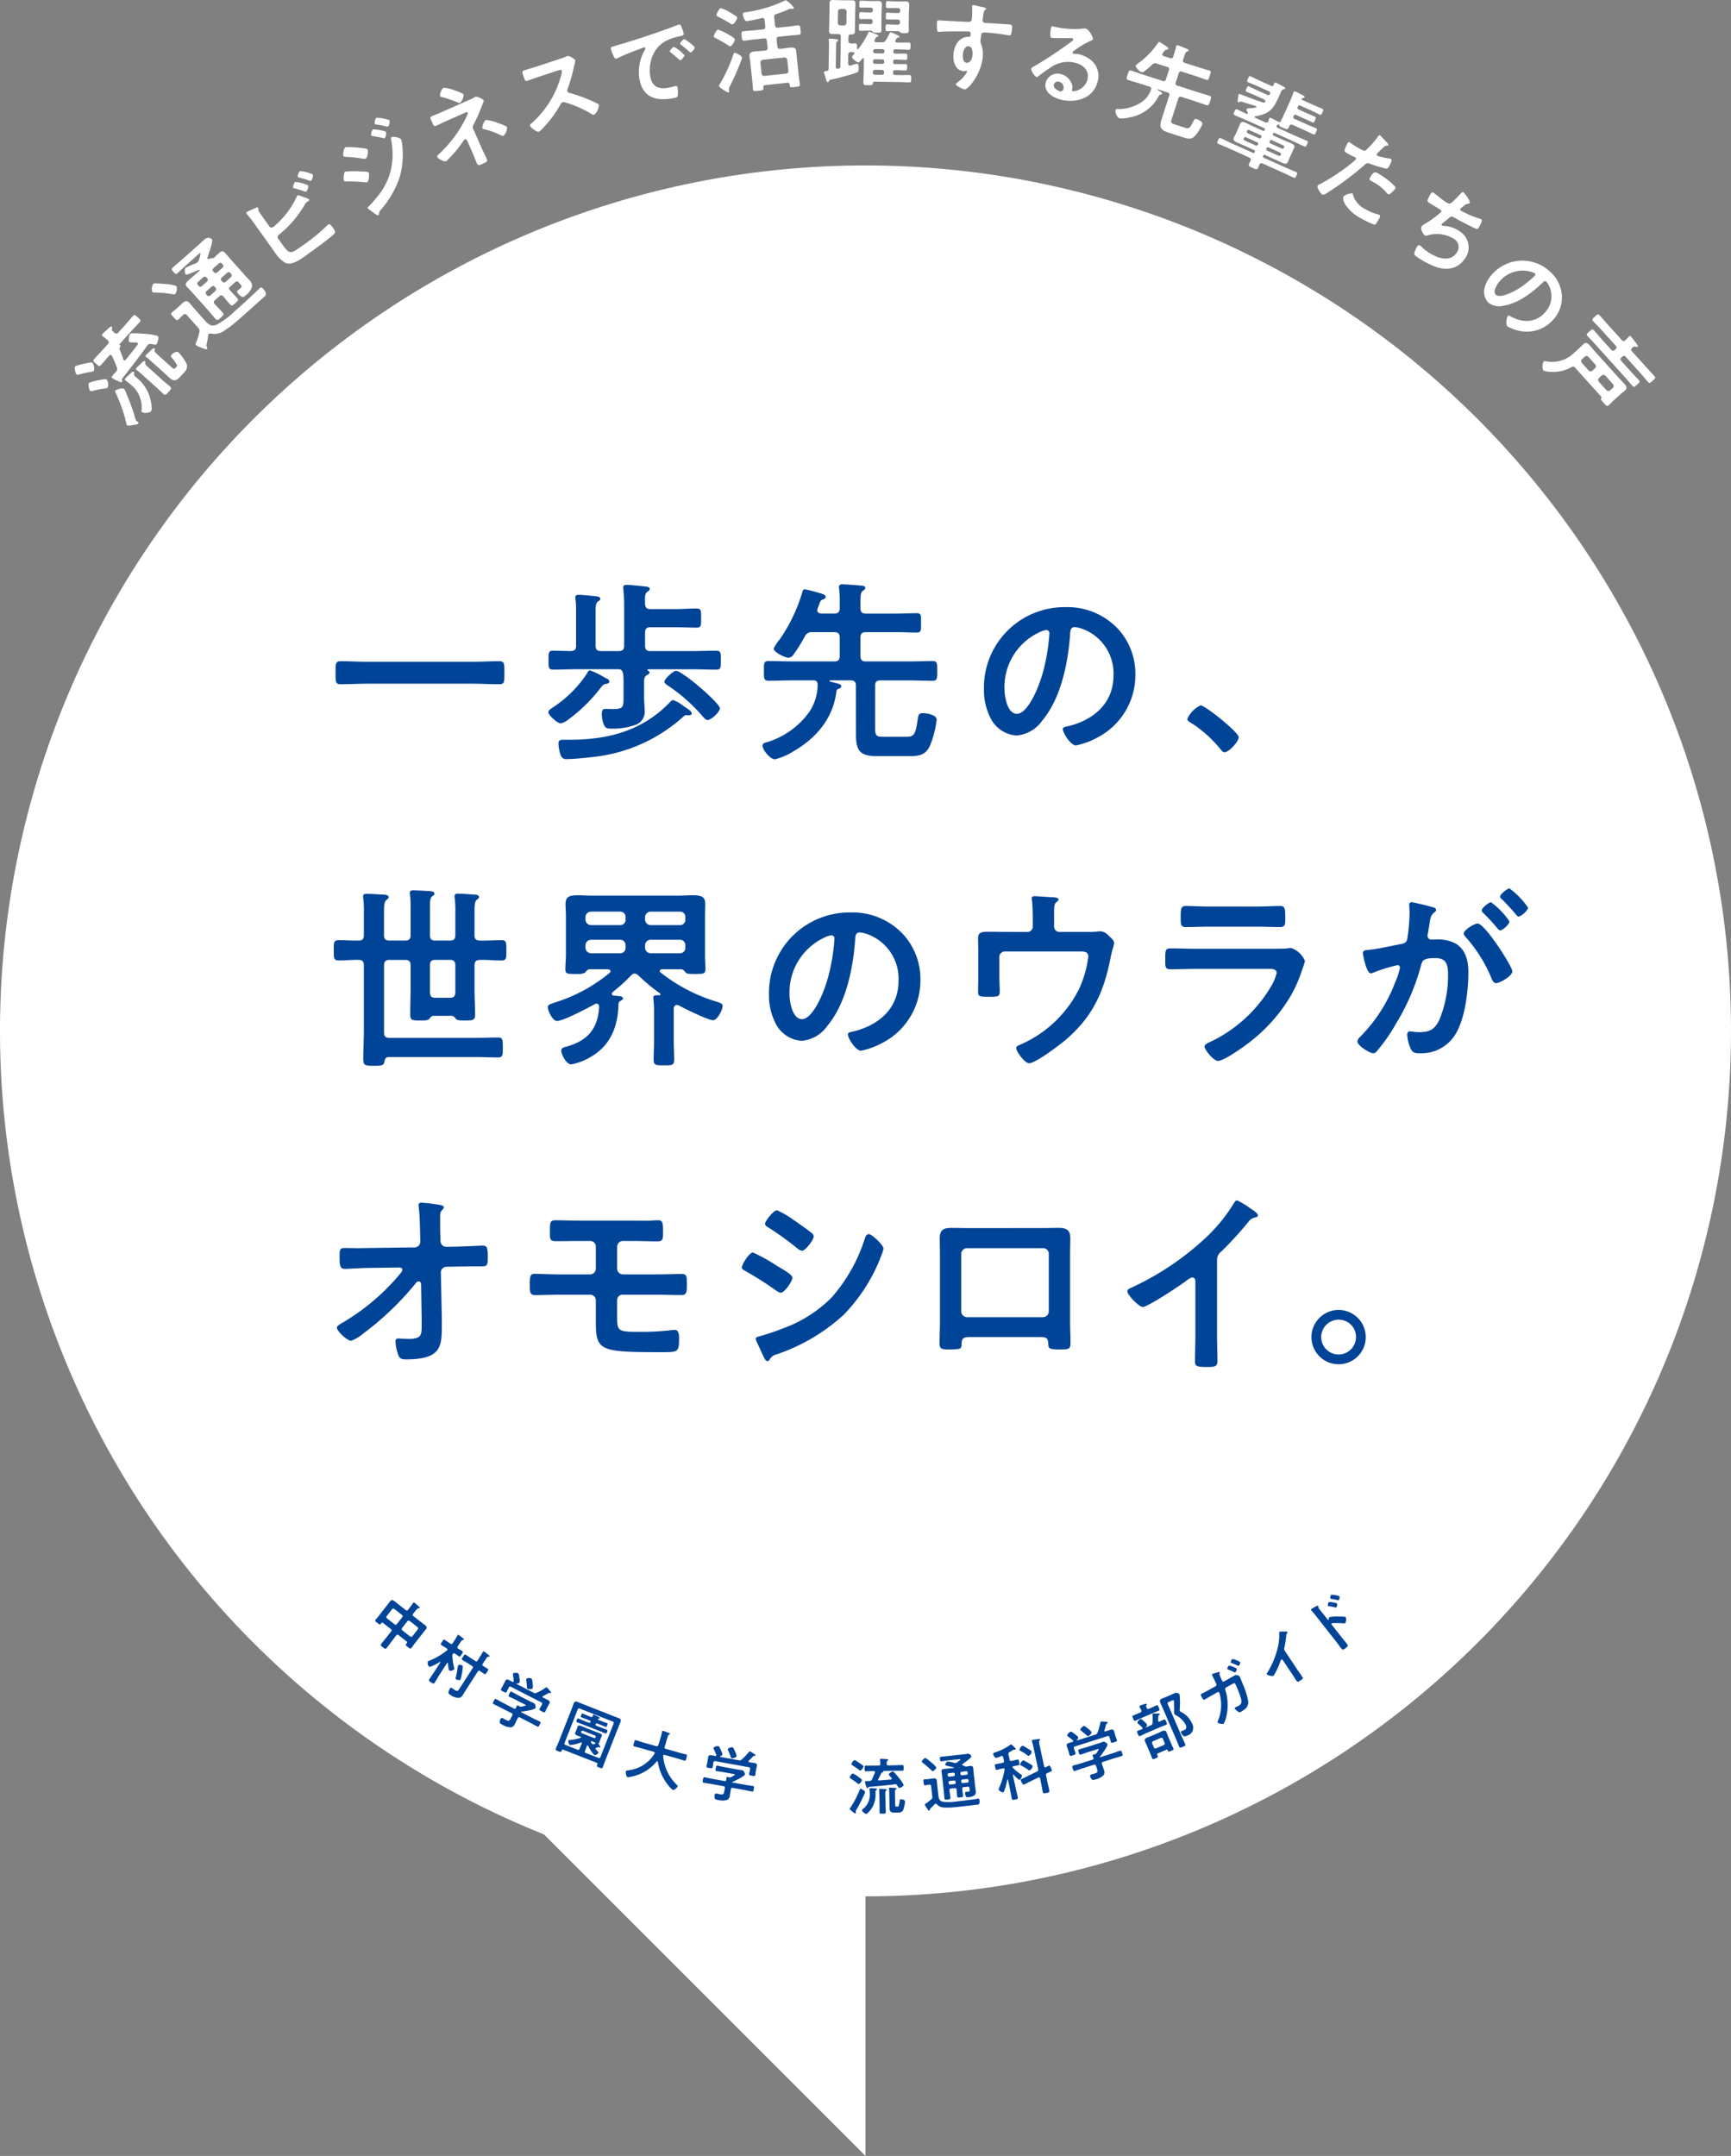 <svg id="mv02" xmlns="http://www.w3.org/2000/svg" xmlns:xlink="http://www.w3.org/1999/xlink" width="300" height="373.675" viewBox="0 0 300 373.675">
  <rect x="0" y="0" width="300" height="373.675" fill="#808080" stroke="none"/>
  <defs>
    <clipPath id="clip-path">
      <rect id="長方形_206" data-name="長方形 206" width="300" height="373.675" fill="none"/>
    </clipPath>
  </defs>
  <g id="グループ_96" data-name="グループ 96" clip-path="url(#clip-path)">
    <path id="パス_709" data-name="パス 709" d="M15.519,61.287a1.1,1.1,0,0,1-.566.174,15.364,15.364,0,0,0-1.885.421c-.166.033-.4.117-.527,0-.151-.135-.443-1.151-.205-1.416A6.757,6.757,0,0,1,13.6,60.1a14.832,14.832,0,0,1,1.459-.3.339.339,0,0,1,.232.072c.238.215.455,1.163.229,1.415m2.427,2.871c-.1.113-.221.12-.506.159a20.387,20.387,0,0,0-2.065.419c-.143.031-.356.09-.48-.023-.151-.137-.384-1.143-.192-1.357a8.639,8.639,0,0,1,1.916-.508c.225-.048.984-.231,1.16-.072a1.579,1.579,0,0,1,.167,1.382m2.515-1.222a.245.245,0,0,1-.011.241c-.125.138-.395.008-.827-.2a4.7,4.7,0,0,1-.9-.469c-.189-.17-.052-.3.493-.9l.18-.2a.685.685,0,0,0,.129-.774c-.226-.659-.534-1.28-.82-1.924a.486.486,0,0,0-.091-.127c-.15-.137-.3-.068-.416.057l-.171.188c-.43.478-.836.979-1.267,1.457-.26.289-.387.152-.828-.244-.465-.419-.6-.521-.331-.822.432-.478.876-.921,1.307-1.4l1.066-1.182a.4.4,0,0,0-.022-.658,7.043,7.043,0,0,0-.8-.654c-.024-.022-.087-.055-.124-.09-.139-.124-.051-.272.052-.385.193-.214.834-.8,1.063-1,.126-.114.366-.355.516-.219.1.091.047.2.019.36-.047.254.114.353.454.684.275.2.442.193.658-.047l1.27-1.409c.431-.478.836-.979,1.267-1.457.272-.3.412-.153.852.243s.589.509.319.811c-.432.478-.887.933-1.319,1.412l-2.245,2.491c-.011.013-.034.038-.008.06a.1.1,0,0,0,.06.008.137.137,0,0,1,.146.04c.113.1-.011.265-.066.351a.321.321,0,0,0-.068.3c.252.706.368.879.657,1.8a.237.237,0,0,0,.078.14c.114.1.242.035.333-.066.7-.852,1.385-1.714,2.047-2.6.077-.112.108-.221-.005-.324s-.567-.078-.723-.081c-.374-.017-.624-.016-.713-.1-.214-.193.033-1.224.168-1.376a.482.482,0,0,1,.378-.115,22.762,22.762,0,0,1,2.4.115,8.532,8.532,0,0,1,2.02.362c.252.226-.067,1.238-.214,1.4-.125.138-.368.079-.707.024-.314-.055-.595-.149-.856.141-.034.037-.423.621-.456.659C23,59.387,21.942,60.737,20.468,62.6a.29.29,0,0,0-.007.335M21,64.742c.671,1.584.782,1.89,1.359,3.527.128.388.246.791.362,1.192a1.1,1.1,0,0,0,.2.457c.075.068.185.123.261.19.113.1.143.22.063.308-.1.113-.3.137-1.089.273a2.247,2.247,0,0,1-.85.032.678.678,0,0,1-.111-.306,26.527,26.527,0,0,0-1.765-5.124c-.176-.386-.255-.5-.152-.615.148-.164,1.245-.521,1.508-.283a1.7,1.7,0,0,1,.21.348m1.994-2.262a6.9,6.9,0,0,1,2.565,5.07,1.383,1.383,0,0,1-.1.749,1.783,1.783,0,0,1-1.552.152c-.126-.113-.088-.307-.071-.452a5.039,5.039,0,0,0-1.868-4.328l-.139-.125a4.7,4.7,0,0,0-.674-.516l-.125-.113c-.165-.147-.086-.259-.006-.347.125-.139.98-.962,1.119-1.066.1-.089.246-.144.346-.053a.3.3,0,0,1,.051.3c-.057.267-.02.3.306.6Zm.815-.677a8.731,8.731,0,0,0-.751-.609c-.037-.034-.087-.055-.124-.09-.15-.135-.061-.26.04-.374.194-.214.765-.747,1.006-.963.114-.1.284-.291.447-.144.088.079.056.142.041.31-.023.253.215.444.805.977l2.19,1.973c.4.363.839.688,1.24,1.051s.231.5-.188.969c-.442.49-.577.666-.955.325-.4-.363-.795-.762-1.2-1.125Zm6.018-1.189a.462.462,0,0,0,.151-.344,7.068,7.068,0,0,0-.92-1.283c-.177-.182-.22-.312-.038-.513.215-.239.861-.728,1.238-.388a8.664,8.664,0,0,1,1.389,2,1.371,1.371,0,0,1-.418,1.425l-.658.73c-.657.729-1.138.933-1.93.22-.226-.2-.441-.421-.668-.625l-2.479-2.233a6.948,6.948,0,0,0-.8-.677c-.037-.034-.087-.055-.124-.09-.126-.113-.058-.213.032-.313.125-.139.959-.937,1.12-1.065.08-.065.218-.192.331-.09s.058.213.04.31c-.057.29.143.448.47.743l2.579,2.324c.276.249.394.195.621-.057Z" transform="translate(0.714 3.01)" fill="#fff"/>
    <path id="パス_710" data-name="パス 710" d="M28.924,48.681a.468.468,0,0,1-.422.035,21.909,21.909,0,0,0-3.185-.293.47.47,0,0,1-.389-.106,1.717,1.717,0,0,1,.176-1.381c.115-.1.293-.079.473-.08q.827.013,1.649.1a6.413,6.413,0,0,1,1.91.363,1.611,1.611,0,0,1-.212,1.367M34.4,57.836c.021.05.179.226,0,.384-.126.112-.266.033-1.051-.266a2.974,2.974,0,0,1-.851-.421c-.1-.113-.032-.289.191-.8a14.583,14.583,0,0,0,.405-1.4.708.708,0,0,0-.194-.778L30.953,52.36a.4.4,0,0,0-.657-.051l-.216.192c-.2.18-.407.432-.6.6-.3.27-.458.046-.829-.373-.405-.455-.588-.609-.286-.879.2-.18.452-.333.667-.525l.392-.348c.254-.225.483-.476.737-.7.442-.394.82-.5,1.237-.036.314.355.594.719.909,1.072l1.62,1.821c.642.721,1.171,1.314,2.229.849a14.806,14.806,0,0,0,3.034-2.27l.909-.81c1.063-.946,2.115-1.928,3.157-2.923.088-.078.254-.249.342-.328.228-.2.386-.049.567.153.821.923.413,1.151-.068,1.579-1.52,1.374-3.038,2.748-4.59,4.085A17.622,17.622,0,0,1,37.5,54.982a2.94,2.94,0,0,1-2.371.569.365.365,0,0,0-.363.052.454.454,0,0,0-.121.22c-.079.547-.183,1.092-.287,1.638a.412.412,0,0,0,.038.374M33.126,44.645c.051-.046.066-.08.02-.131a.114.114,0,0,0-.107-.018c-.588.23-1.031.419-1.35.545-.64.274-.836.359-.972.207a1.036,1.036,0,0,1,.029-1.113,11.932,11.932,0,0,1,1.711-.752,1.338,1.338,0,0,0,.31-.185A1.124,1.124,0,0,0,33,42.851c.014-.035.03-.119.072-.224a3.153,3.153,0,0,0,.228-1.018c-.078-.088-.308.139-.37.195l-2.2,1.959c-.455.4-.888.835-1.344,1.24-.366.327-.455.2-.769-.152s-.429-.48-.074-.8c.455-.405.932-.785,1.389-1.191l3.147-2.8c.329-.292.634-.586.95-.868a.953.953,0,0,1,1.213-.037c.225.253-.079,1.158-.169,1.465-.165.578-.366,1.142-.566,1.706a.2.2,0,0,0,.022.229.23.23,0,0,0,.236.062,2.516,2.516,0,0,1,.657-.155.376.376,0,0,0,.232-.07c.278-.248.534-.521.813-.768.365-.327.7-.511,1.083-.081.283.316.54.632.81.935l2.679,3.009c.237.266.486.521.722.786a1.351,1.351,0,0,1,.487,1.107,3.111,3.111,0,0,1-1.133,1.553c-.277.248-.546.532-1.267-.277-.146-.164-.3-.389-.1-.568.164-.147.328-.269.492-.416.29-.259.193-.42-.011-.648l-.282-.316a.4.4,0,0,0-.656-.05l-.835.743a.386.386,0,0,0-.038.645c.37.441.8.851,1.185,1.281.338.379.235.493-.27.943-.482.428-.62.552-.947.185-.394-.442-.749-.919-1.143-1.361a.4.4,0,0,0-.658-.026l-.772.686a.4.4,0,0,0-.039.67l.09.1c.405.455.836.888,1.253,1.357.3.341.2.455-.3.9-.455.405-.619.551-.923.211-.405-.455-.8-.946-1.214-1.414L31.8,48.344c-.27-.3-.577-.6-.858-.914-.383-.429-.138-.739.217-1.054s.72-.617,1.06-.922Zm1.215,1.185a.392.392,0,0,0-.574-.034l-.872.777a.391.391,0,0,0-.035.574l.113.127a.391.391,0,0,0,.574.033l.872-.777a.39.39,0,0,0,.034-.574Zm1.53,2.332a.391.391,0,0,0,.034-.574l-.124-.139a.391.391,0,0,0-.574-.034l-.872.777a.39.39,0,0,0-.034.574l.124.139a.391.391,0,0,0,.574.034Zm1.163-4.729a.379.379,0,0,0-.562-.044l-.935.833a.377.377,0,0,0-.021.562l.113.127a.377.377,0,0,0,.56.044l.937-.834a.377.377,0,0,0,.02-.562Zm-.056,2.407a.377.377,0,0,0-.021.562l.124.14a.378.378,0,0,0,.561.044l.936-.833a.378.378,0,0,0,.021-.563l-.124-.139a.378.378,0,0,0-.561-.044Z" transform="translate(1.449 2.272)" fill="#fff"/>
    <path id="パス_711" data-name="パス 711" d="M46.678,40.882c1.192,1.667,1.448,1.443,3.335.092a32.947,32.947,0,0,0,4.394-3.579c.041-.029.087-.083.128-.112.261-.187.522.148.817.561s.542.758.141,1.128c-.838.808-3.639,2.83-4.713,3.6-.923.659-2.427,1.818-3.63,1.387a5.751,5.751,0,0,1-1.924-1.935l-3.339-4.669a21.547,21.547,0,0,0-1.439-1.865l-.078-.11a.175.175,0,0,1,.043-.26c.138-.1,1.2-.566,1.421-.663s.461-.226.561-.089-.069.341.111.65c.054.106.241.367.419.616l1.438,2.011a.429.429,0,0,0,.646.058,14.857,14.857,0,0,0,4.044-5.2.782.782,0,0,1,.152-.254c.124-.089.637.106.99.25.08.025.139.047.2.069a2.844,2.844,0,0,1,.824.367c.078.11-.024.226-.107.286-.056.039-.122.065-.189.114-.028.02-.078.035-.107.055a1.608,1.608,0,0,0-.387.506,18.7,18.7,0,0,1-4.409,5.131c-.238.192-.352.439-.165.7ZM51.036,30.5c.148.207-.133.949-.3,1.068-.1.069-.22.012-.325-.018a14.525,14.525,0,0,0-1.685-.523c-.081-.025-.222-.05-.272-.117-.108-.152.2-.914.339-1.013a6.356,6.356,0,0,1,2.242.6m.8-1.906c.157.22-.113.977-.279,1.1-.083.058-.206,0-.311-.028-.576-.193-1.14-.371-1.723-.518-.08-.025-.2-.044-.238-.1-.128-.179.191-.927.328-1.026a6.77,6.77,0,0,1,2.224.576" transform="translate(2.352 1.633)" fill="#fff"/>
    <path id="パス_712" data-name="パス 712" d="M59.064,24.5c.458.051,1.255.084,1.374.289a2.036,2.036,0,0,1-.287,1.585,1.07,1.07,0,0,1-.461.01,25.364,25.364,0,0,0-3.029-.321c-.144-.015-.348,0-.423-.128a2.162,2.162,0,0,1,.311-1.542,13.253,13.253,0,0,1,2.516.107m-2.506,4.117a19.167,19.167,0,0,1,2.713-.026c.661.033,1.229,0,1.355.222s.048,1.453-.261,1.63a.849.849,0,0,1-.415.022,28.994,28.994,0,0,0-3.238-.143c-.128.015-.287.008-.355-.109-.134-.236-.093-1.429.2-1.6M66.24,23a6.247,6.247,0,0,1,.205,1.11,14.637,14.637,0,0,1-.4,5.293,16.609,16.609,0,0,1-3.331,5.853.942.942,0,0,0-.309.585c-.018.107,0,.273-.1.331-.146.085-.415-.113-.527-.205-.417-.289-.82-.585-1.222-.882a.42.42,0,0,1-.1-.1c-.067-.117.1-.271.179-.335.389-.378,1.052-1.164,1.408-1.6a11.586,11.586,0,0,0,2.347-4.4,12.527,12.527,0,0,0,.116-5.541c-.032-.158-.081-.383.11-.492A2.347,2.347,0,0,1,66.24,23m-4.9-1.691a6.06,6.06,0,0,1,1.327.141c.306.059.873.164.941.283a1.336,1.336,0,0,1-.229,1.1c-.089.051-.335-.042-.512-.078-.523-.13-1.035-.21-1.556-.3-.085-.01-.192-.026-.234-.1a1.464,1.464,0,0,1,.262-1.046m.588-2.011a6.264,6.264,0,0,1,2.282.415,1.328,1.328,0,0,1-.229,1.1.371.371,0,0,1-.257-.008,15.218,15.218,0,0,0-1.778-.351c-.092-.025-.23-.025-.279-.113a1.52,1.52,0,0,1,.261-1.046" transform="translate(3.278 1.125)" fill="#fff"/>
    <path id="パス_713" data-name="パス 713" d="M77.259,16.455a4.551,4.551,0,0,0,.864-.437c.031-.014.07-.05.1-.063.341-.15,1.4.4,1.482.586.06.139-.063.36-.115.494a.655.655,0,0,0-.077.2,28.9,28.9,0,0,1-1.546,3.5.876.876,0,0,0,.023.972l1.382,3.128c.26.588.552,1.163.812,1.752.234.526.269.566-.738,1.011-.619.274-.76.207-.89-.088-.282-.635-.515-1.29-.8-1.925l-.931-2.106a.282.282,0,0,0-.364-.153.83.83,0,0,0-.271.268,20.525,20.525,0,0,1-2.963,3.514c-.342.15-1.4-.4-1.537-.71-.089-.2.094-.375.229-.489a21.364,21.364,0,0,0,4.694-6.26c.093-.207.41-.792.341-.946-.1-.217-.37-.04-.571.049l-2.9,1.281c-.666.294-1.318.619-1.984.914-.418.184-.5-.093-.778-.712-.246-.557-.373-.76.015-.931.2-.089.41-.163.611-.252.471-.189.951-.4,1.432-.614Zm-2.546-1.614c.285.1,1.411.469,1.514.7a2,2,0,0,1-.576,1.42.6.6,0,0,1-.468-.052,18.6,18.6,0,0,0-2.574-.881c-.165-.038-.405-.079-.474-.235a2.191,2.191,0,0,1,.606-1.434,6.951,6.951,0,0,1,1.971.48m7.451,5.629c.285.1,1.507.519,1.61.75a2.156,2.156,0,0,1-.609,1.473c-.185.081-.413-.058-.577-.134a12.573,12.573,0,0,0-2.832-1.005c-.09-.035-.24-.079-.28-.173a2.186,2.186,0,0,1,.605-1.435,7.817,7.817,0,0,1,2.083.524" transform="translate(4.112 0.837)" fill="#fff"/>
    <path id="パス_714" data-name="パス 714" d="M92.307,9.58a4.622,4.622,0,0,0,.682-.259c.1-.032.247-.116.343-.148.338-.111,1.32.546,1.389.756a3.232,3.232,0,0,1-.148.743c-.049.177-.092.369-.121.5a24.387,24.387,0,0,1-1.087,3.742.464.464,0,0,0-.028.348.448.448,0,0,0,.367.307,27.279,27.279,0,0,1,3.4,1.182c.5.212,1.02.45,1.518.714a.322.322,0,0,1,.186.187,2.409,2.409,0,0,1-.8,1.689.569.569,0,0,1-.482-.11,17.962,17.962,0,0,0-4.6-2.017.6.6,0,0,0-.418-.023c-.21.068-.3.277-.393.432a18.859,18.859,0,0,1-3.1,4.135,2.841,2.841,0,0,1-.609.538c-.337.111-1.431-.724-1.526-1.013-.063-.194.1-.338.233-.433A16.793,16.793,0,0,0,92.289,12.4a1.673,1.673,0,0,0,.093-.637c-.078-.241-.314-.2-.556-.121L88.5,12.737c-.691.228-1.372.487-2.065.713-.434.143-.48-.109-.723-.849-.185-.563-.28-.8.122-.931.691-.226,1.393-.421,2.1-.654Z" transform="translate(4.99 0.534)" fill="#fff"/>
    <path id="パス_715" data-name="パス 715" d="M100.915,7.667c2.382-.674,4.742-1.449,7.078-2.252,1.226-.422,2.446-.861,3.643-1.33a.994.994,0,0,1,.212-.063c.248-.053.327.155.4.346a7.652,7.652,0,0,1,.411,1.174c.08.364-.274.406-.668.51A8.362,8.362,0,0,0,109.325,7a5.137,5.137,0,0,0-2.274,3.076,6.331,6.331,0,0,0-.161,3.084c.418,1.918,1.743,2.115,3.43,1.747.28-.061.64-.158.822-.2.248-.054.384-.066.442.2a4.815,4.815,0,0,1,.047,1.41c-.061.273-.186.335-.468.4-2.811.613-5.421.246-6.122-2.979a7.525,7.525,0,0,1,.785-5.142c.139-.238.214-.376.195-.458-.032-.148-.176-.169-.291-.144s-.848.323-1.01.376c-1.071.406-2.51.962-3.506,1.474a1.342,1.342,0,0,1-.241.087c-.231.05-.394-.3-.483-.467a7.516,7.516,0,0,1-.441-1.151c-.093-.43.149-.43.866-.638m11.859,1.644c.055.248-.51.838-.691.878-.116.025-.192-.08-.275-.148-.435-.407-.9-.792-1.361-1.159-.06-.038-.181-.116-.2-.2-.042-.2.529-.756.711-.8a6.537,6.537,0,0,1,1.816,1.423m1.8-1.345c.051.232-.494.835-.692.878-.116.025-.212-.093-.3-.161a14.35,14.35,0,0,0-1.373-1.139.405.405,0,0,1-.164-.19c-.043-.2.509-.768.707-.812a6.9,6.9,0,0,1,1.817,1.423" transform="translate(5.835 0.234)" fill="#fff"/>
    <path id="パス_716" data-name="パス 716" d="M119.675,6.122c.326.186.837.489.859.708.029.269-.489,1.16-.775,1.191a.568.568,0,0,1-.357-.149,21.952,21.952,0,0,0-2.161-1.25c-.127-.072-.34-.134-.357-.3-.024-.219.472-1.158.741-1.186a10.177,10.177,0,0,1,2.049.99m.443-1.9A1.068,1.068,0,0,1,119.634,4c-.62-.393-1.271-.732-1.921-1.071-.2-.1-.341-.168-.36-.337-.016-.151.44-1.138.76-1.172a5.769,5.769,0,0,1,1.487.675,13.24,13.24,0,0,1,1.131.7.361.361,0,0,1,.2.251c.031.287-.507,1.145-.81,1.178m1.508,6.278a42.382,42.382,0,0,1-1.972,4.488,1,1,0,0,0-.151.493l.015.134c.005.051.028.1.033.149.013.119-.023.259-.158.273a5.051,5.051,0,0,1-1.165-.692c-.129-.089-.419-.262-.438-.431-.014-.134.106-.284.163-.392a25.887,25.887,0,0,0,2.293-4.983c.1-.285.13-.371.266-.386.2-.022,1.232.531,1.26.8a2.238,2.238,0,0,1-.146.544m7.995,3.844-3.807.409c-.27.029-.36.141-.347.413.066.453,0,.476-.842.567-.673.072-.907.114-.945-.239-.033-.3-.054-.812-.093-1.183l-.388-3.621c-.036-.338-.1-.654-.141-.991-.068-.623.516-.737.988-.787.438-.048.863-.059,1.3-.106l.438-.048a.408.408,0,0,0,.42-.522l-.127-1.179c-.034-.32-.182-.44-.52-.4l-1.566.168c-.606.066-1.192.162-1.782.225-.42.046-.429-.192-.493-.782s-.1-.806.319-.852c.589-.062,1.182-.092,1.789-.158l1.566-.168c.337-.036.457-.185.42-.523L125.7,3.5c-.032-.3-.18-.406-.483-.374-.482.12-2.062.476-2.5.524a.412.412,0,0,1-.466-.206,2.6,2.6,0,0,1-.337-.918c-.034-.32.149-.357.635-.427A23.028,23.028,0,0,0,129.1.151a.774.774,0,0,1,.276-.114,4.231,4.231,0,0,1,1.4,1.331c.011.1-.12.166-.2.175a.888.888,0,0,1-.222-.01.892.892,0,0,0-.207-.03,2.184,2.184,0,0,0-.392.162c-.65.291-1.34.536-2.014.761-.33.1-.415.266-.379.6l.145,1.347c.036.337.186.457.523.421l1.616-.174c.591-.064,1.177-.161,1.765-.223.438-.048.444.174.508.763s.1.823-.332.87c-.589.063-1.183.093-1.772.157l-1.617.174c-.337.036-.457.185-.423.506l.127,1.178c.034.321.182.424.522.421l.337-.036c.422-.046.856-.126,1.276-.17.473-.051,1.067-.065,1.132.542.033.3.051.625.092,1.013l.393,3.654c.044.421.134.941.16,1.176.037.353-.183.361-.84.431-.842.091-.892.1-.93-.411-.026-.253-.157-.359-.427-.329m-.22-1.578a.458.458,0,0,0,.422-.506l-.2-1.869a.474.474,0,0,0-.522-.421l-3.705.4a.484.484,0,0,0-.421.523l.2,1.869a.448.448,0,0,0,.52.4Z" transform="translate(6.818 0.002)" fill="#fff"/>
    <path id="パス_717" data-name="パス 717" d="M144.946,7.332a.676.676,0,0,0,.684-.344,9.335,9.335,0,0,0,.627-1.124c.053-.1.107-.27.242-.268a4.671,4.671,0,0,1,.874.353c.3.14.639.264.636.433,0,.135-.121.133-.222.149a.327.327,0,0,0-.255.114c-.071.117-.123.218-.193.335a.279.279,0,0,0-.053.151c0,.169.131.222.267.241l.44.007c.542.008,1.067-.017,1.592-.008.338.005.353.125.345.632s-.028.627-.366.62c-.525-.007-1.049-.05-1.59-.059l-.694-.011a.278.278,0,0,0-.326.315l0,.1c0,.219.079.322.316.326l.371.006c.576.01,1.084-.017,1.405-.012.34.006.338.124.33.547s-.01.559-.331.554c-.287-.005-.846-.048-1.421-.057l-.371-.005c-.22,0-.324.078-.327.316l0,.134c0,.237.079.324.316.327l.373.006c.592.01,1.151-.016,1.405-.012.338.006.335.159.328.564s-.025.559-.33.554-.863-.048-1.421-.057l-.287,0c-.288-.005-.409.112-.413.383v.05c0,.288.111.409.4.414l.727.012c.559.008,1.118-.016,1.676-.007.355.006.353.125.345.649-.008.508-.028.627-.365.621-.559-.01-1.118-.053-1.675-.061l-4.316-.07c-.186.014-.255.08-.275.267-.056.337-.158.369-.835.358-.66-.01-.829-.03-.82-.521.007-.508.049-1.015.057-1.523l.04-2.47c0-.068-.031-.17-.132-.171a.137.137,0,0,0-.137.066,1.752,1.752,0,0,1-.156.183c-.241.285-.4.485-.549.483-.237,0-1.09-.661-1.085-.949,0-.119.243-.368.329-.468a.3.3,0,0,0,.07-.151c0-.135-.1-.188-.216-.207a2.507,2.507,0,0,0-.356-.022c-.339.012-.476.128-.482.466l-.025,1.524c.015.186.079.357.3.36.05,0,.085-.016.137-.015.169-.048.952-.323,1.054-.322.339.006.347.5.343.751-.01.609-.129.708-.385.805-1.276.454-2.943.867-4.268,1.184-.424.094-.442.094-.512.279-.036.1-.088.184-.206.183-.168,0-.28-.429-.408-.871-.049-.152-.08-.306-.129-.442a1.465,1.465,0,0,1-.1-.391c0-.22.223-.2.5-.246a.325.325,0,0,0,.293-.367l.063-3.894A6.946,6.946,0,0,0,135.76,7c0-.034-.015-.085-.015-.119,0-.169.139-.184.257-.182.168,0,1,.084,1.149.1.117.018.236.071.234.189s-.087.151-.189.217c-.138.1-.158.235-.164.691l-.059,3.639c0,.2.078.375.315.378a.686.686,0,0,0,.187-.031.342.342,0,0,0,.294-.384l.083-5.111c.005-.339-.128-.477-.466-.482l-.3-.005c-.237,0-.491.01-.728.005-.423-.007-.556-.213-.549-.618.005-.323.028-.643.033-.965l.046-2.758c.005-.322-.007-.643,0-.965.007-.406.145-.607.568-.6.237,0,.491.024.727.029l1.93.032c.236,0,.474-.01.71-.006.457.008.573.213.566.636-.005.322-.029.642-.033.947L140.3,4.4c0,.3.007.592,0,.9-.006.406-.079.676-.552.669l-.119,0c-.322-.005-.442.128-.448.45l-.011.643c-.005.338.128.459.466.482.2,0,.645-.023.729-.022.322.005.3.293.291.834,0,.085.032.169.132.171a.171.171,0,0,0,.121-.066,15,15,0,0,0,1.7-2.765c.053-.117.088-.185.189-.183a9.348,9.348,0,0,1,.909.319c.134.054.236.089.269.107.219.1.4.159.4.311,0,.085-.1.116-.189.132-.22.047-.238.063-.343.283-.035.067-.071.15-.122.251a.474.474,0,0,0-.038.152c0,.186.132.239.285.258Zm-7.613-3.408a.449.449,0,0,0,.45.482l.575.01a.45.45,0,0,0,.465-.467l.031-1.912a.449.449,0,0,0-.449-.482l-.575-.01a.449.449,0,0,0-.466.467Zm5.616.26c.271.005.409-.111.413-.4V3.718a.352.352,0,0,0-.4-.413l-.406-.006c-.44-.007-.881.019-1.236.013-.288,0-.285-.157-.277-.6.006-.473.008-.609.3-.6.355.006.812.048,1.234.054l.406.006c.271.005.407-.111.413-.4V1.738a.352.352,0,0,0-.4-.413l-.44-.007c-.405-.006-.812,0-1.218,0-.288,0-.287-.14-.278-.6.007-.491.01-.609.314-.6.406.006.795.047,1.2.054l.711.011c.322.005.66-.022,1-.017.509.008.691.163.684.688-.005.339-.044.676-.051,1.015l-.037,2.3c-.006.422.02.847.016,1.067-.007.439-.277.435-.819.427-.406-.006-.558-.01-.725-.164-.1-.12-.133-.171-.251-.174l-.559-.008c-.439-.007-.9.019-1.253.014-.3-.005-.3-.141-.294-.615s.026-.592.314-.587c.356.005.811.047,1.251.054Zm.457,8.353c-.005.288.112.407.4.413l1.15.019c.271,0,.392-.113.4-.4v-.051c0-.271-.113-.391-.383-.4l-1.15-.018c-.289-.005-.409.111-.413.382Zm.029-1.811a.312.312,0,0,0,.316.327l1.3.021a.294.294,0,0,0,.326-.316l0-.135a.311.311,0,0,0-.316-.327l-1.3-.021a.335.335,0,0,0-.328.316Zm.031-1.811a.331.331,0,0,0,.316.326l1.3.021a.311.311,0,0,0,.327-.315l0-.1a.313.313,0,0,0-.318-.327l-1.3-.021a.333.333,0,0,0-.327.316Zm4.222-4.638a.353.353,0,0,0,.414-.4V3.794c0-.27-.129-.392-.4-.4l-.575-.008c-.424-.007-.814,0-1.2,0-.288,0-.287-.14-.278-.6s-.007-.593.3-.587.761.047,1.2.053l.576.01a.353.353,0,0,0,.413-.4V1.814c.005-.288-.128-.407-.4-.413l-.576-.01c-.406-.005-.813,0-1.218,0-.271,0-.287-.14-.278-.6.008-.508.025-.61.314-.6.406.006.795.047,1.2.053l.846.014c.339.005.66-.023,1-.017.491.007.691.163.683.671-.005.339-.044.676-.051,1.032l-.037,2.3c-.006.423.021.848.017,1.068-.007.439-.278.435-.82.427a1.065,1.065,0,0,1-.708-.147c-.066-.086-.132-.171-.251-.174l-.778-.013c-.458-.007-.847,0-1.185,0-.288,0-.3-.107-.3-.6.007-.474.026-.592.314-.587.3,0,.761.046,1.183.053Z" transform="translate(7.871 0)" fill="#fff"/>
    <path id="パス_718" data-name="パス 718" d="M161.073,1.127c.4.077.9.182.884.333a.263.263,0,0,1-.121.175c-.127.072-.276.192-.347.677-.054.351-.094.722-.133,1.075a.446.446,0,0,0,.436.541c.134.015.8.035.98.055.83.056,2.641.15,3.364.229.269.03.376.144.293.9-.111,1.027-.311.987-.479.969-.235-.025-1.488-.247-2.431-.349-.3-.033-1.869-.185-2.06-.155a.544.544,0,0,0-.38.52l-.065.589a1.43,1.43,0,0,0,.074.893,5.222,5.222,0,0,1,.267,2.413c-.3,2.708-2.423,5.526-3.162,5.445-.2-.022-1.519-.591-1.486-.893.015-.134.326-.339.438-.429a5.469,5.469,0,0,0,1.387-1.5.642.642,0,0,0,.112-.243.128.128,0,0,0-.106-.13.371.371,0,0,0-.137,0,1.585,1.585,0,0,1-.4.042c-1.463-.159-1.83-1.8-1.7-3.027.168-1.548,1-2.956,2.718-2.923a.218.218,0,0,0,.223-.18c.069-.623-.04-.721-.226-.74-.134-.015-.918-.015-1.121-.02-.884-.011-3.08-.011-3.906.071a1.389,1.389,0,0,1-.256.006c-.27-.03-.26-.267-.287-.491a9.679,9.679,0,0,1,0-1.227c.036-.337.184-.286,1.012-.231.456.033,4.434.242,4.59.225a.5.5,0,0,0,.427-.482,14.3,14.3,0,0,0,.058-2.105.37.37,0,0,1,0-.137.191.191,0,0,1,.24-.178c.387.042.9.2,1.3.277m-3.135,8.189c-.055.5-.037,1.443.636,1.516s.968-.763,1.023-1.285.01-1.5-.679-1.572c-.656-.071-.925.836-.98,1.341" transform="translate(8.95 0.049)" fill="#fff"/>
    <path id="パス_719" data-name="パス 719" d="M179.568,6.566c-.026.116-.229.177-.438.272a16.357,16.357,0,0,0-2.867,1.717c-.082.052-.205.147-.225.247-.028.132.087.243.237.275a1.016,1.016,0,0,0,.221.012,3.148,3.148,0,0,1,.693.076,4.975,4.975,0,0,1,1.935.924,3.5,3.5,0,0,1,1.3,3.627c-.616,2.933-3.536,3.913-6.2,3.353-1.375-.288-3.212-1.26-2.858-2.951a2.126,2.126,0,0,1,2.54-1.56,2.758,2.758,0,0,1,1.958,1.637,1.7,1.7,0,0,1,.077,1.123c-.01.12.02.23.152.257a2.751,2.751,0,0,0,2.541-2.131c.335-1.608-.885-2.555-2.326-2.856a5.135,5.135,0,0,0-4.051.847c-.779.493-1.517,1.048-2.255,1.6a.23.23,0,0,1-.205.077,2.317,2.317,0,0,1-.945-1.443c.042-.2.329-.329.5-.414a68.011,68.011,0,0,0,6.243-4.122c.16-.106.522-.341.555-.507.032-.149-.106-.23-.238-.258-.084-.017-.31-.012-.413-.017-.418.016-2.855.007-3.12-.049-.365-.075-.153-1.328-.1-1.611.079-.381.1-.411.6-.307l.4.084a15.689,15.689,0,0,0,4.322.266,2.278,2.278,0,0,1,.666-.05c.663.139,1.362,1.6,1.3,1.881m-5.916,7.34a.7.7,0,0,0-.851.513c-.125.6.611,1.046,1.108,1.149.315.066.511-.205.565-.47a1.033,1.033,0,0,0-.822-1.193" transform="translate(9.849 0.253)" fill="#fff"/>
    <path id="パス_720" data-name="パス 720" d="M191.966,16.212a.4.4,0,0,0-.306-.6l-1.676-.54a.046.046,0,0,0-.065.033c0,.017,0,.054.018.059.577.363.867.51.816.671-.047.145-.2.168-.32.164a.24.24,0,0,0-.235.174,6.971,6.971,0,0,1-5.185,3.792,5.446,5.446,0,0,1-1.669.157,1.627,1.627,0,0,1-.668-1.459c.067-.21.287-.175.479-.166a7,7,0,0,0,4.311-1.405,4.3,4.3,0,0,0,1.356-1.946c.088-.275.049-.43-.225-.518l-1.691-.544c-.677-.218-1.348-.4-2.01-.611-.4-.13-.319-.334-.127-.93.2-.629.249-.828.651-.7.66.213,1.311.457,1.988.675l3.417,1.1a.4.4,0,0,0,.6-.306l.488-1.516a.4.4,0,0,0-.306-.6l-1.789-.576a.649.649,0,0,0-.764.163,14.508,14.508,0,0,1-1.391,1.172.549.549,0,0,1-.491.145c-.306-.1-1.1-.851-1-1.158a4.072,4.072,0,0,1,.744-.6,14.188,14.188,0,0,0,3.129-3.316c.062-.086.132-.188.26-.147a10.673,10.673,0,0,1,.965.595c.453.306.614.412.557.588-.041.129-.186.135-.292.137-.214,0-.284.106-.5.392a2.286,2.286,0,0,0-.18.226.514.514,0,0,0-.073.119c-.062.194.077.31.234.378l1.079.347a.4.4,0,0,0,.6-.306l.166-.516a8.215,8.215,0,0,0,.293-1.078.469.469,0,0,1,.03-.15c.063-.194.207-.2.368-.148.178.056,1.372.547,1.56.625.107.052.274.142.229.287-.033.1-.144.113-.288.175-.224.088-.319.324-.484.839l-.166.516a.4.4,0,0,0,.306.6l2.45.787c.58.186,1.171.341,1.752.527.386.125.292.308.1.9-.2.613-.228.817-.614.692-.58-.186-1.15-.405-1.73-.592l-2.449-.788a.4.4,0,0,0-.6.307l-.488,1.514a.4.4,0,0,0,.306.6l3.5,1.125c.661.213,1.332.393,2.01.611.4.13.32.334.122.946-.186.581-.242.812-.646.682-.66-.213-1.327-.462-1.988-.675l-2.289-.736c-.322-.1-.487-.033-.6.306l-1.135,3.53c-.182.564-.106.713.459.9l1.886.605c.643.208.83.072,1.412-1.128.151-.307.23-.494.6-.376.29.093,1.086.492.957.9a8.33,8.33,0,0,1-1.179,1.9c-.609.729-1.193.666-2.031.4l-2.611-.839c-1.337-.43-1.706-.887-1.25-2.305Z" transform="translate(10.655 0.402)" fill="#fff"/>
    <path id="パス_721" data-name="パス 721" d="M208.083,15.736c.177.06.274.049.358-.137l.049-.108a.248.248,0,0,0-.137-.358l-2.285-1.028c-.448-.2-.924-.379-1.373-.581-.261-.117-.206-.241-.033-.628s.222-.493.485-.376c.448.2.9.44,1.345.642l2.223,1a.263.263,0,0,0,.4-.153,1.861,1.861,0,0,1,.087-.276c.084-.185.252-.147.391-.085.278.126,1.053.548,1.309.682.116.071.27.141.2.3-.041.092-.178.106-.253.109-.25.017-.334.165-.528.6l-.417.927c-.909,2.021-1.7,2.8-3.939,3.146a.148.148,0,0,0-.133.089c-.042.092.021.158.1.193l1.683.757a.385.385,0,0,0,.6-.229,4.238,4.238,0,0,1,.134-.422c.077-.17.215-.108.34-.052.261.117,1.044.525,1.314.666.124.055.231.067.286-.057.212-.387.414-.8.595-1.2l1.1-2.439a13.516,13.516,0,0,0,.528-1.34c.021-.047.033-.115.054-.161.076-.17.222-.123.362-.06.447.2.936.476,1.371.709.091.041.232.142.177.266-.049.108-.125.111-.283.132a.336.336,0,0,0-.23.139c-.041.092.053.171.13.206l2.115.951c.432.194.878.358,1.326.56.262.117.214.225.034.627-.167.371-.222.494-.485.377-.448-.2-.866-.427-1.3-.621l-2.037-.917a.274.274,0,0,0-.425.161l-.035.077c-.1.216-.054.328.162.425l1.389.625c.464.207.918.394,1.381.6.278.125.252.224.071.625s-.237.488-.5.369c-.464-.208-.919-.432-1.382-.64l-1.39-.624c-.217-.1-.328-.055-.419.145l-.041.093a.273.273,0,0,0,.161.424l2.208.994c.494.222,1.018.42,1.512.642.262.119.206.241.025.643s-.235.525-.5.406c-.494-.222-.991-.482-1.485-.7l-2.052-.924c-.293-.132-.467-.079-.6.214l-.09.2c-.2.447-.4.357-.973.1-.449-.2-.618-.278-.679-.472a.159.159,0,0,0-.073-.127c-.032-.014-.047-.02-.069-.012a.382.382,0,0,0-.286.224c-.107.194,0,.3.159.386l3.258,1.466c.587.264,1.187.5,1.774.761.278.125.208.278.056.619s-.222.494-.5.368c-.586-.264-1.16-.558-1.745-.822L209.3,22.315a.178.178,0,0,0-.268.1l-.035.077c-.062.139-.03.229.1.284l1.821.82c.4.18.817.33,1.218.51.37.167.72.38.511.843-.1.216-.216.44-.327.688l-.445.987c-.119.262-.2.486-.3.718-.2.448-.578.333-.932.174-.417-.186-.828-.389-1.228-.57l-1.822-.819a.179.179,0,0,0-.269.1l-.041.093a.191.191,0,0,0,.1.284l3.844,1.729c.586.264,1.187.5,1.773.761.278.125.21.279.064.6-.153.34-.222.494-.5.369-.585-.264-1.159-.559-1.745-.822l-3.582-1.612a.409.409,0,0,0-.619.222,4.641,4.641,0,0,1-.186.455c-.187.417-.326.355-.96.07s-.786-.355-.6-.772c.069-.155.147-.286.217-.44.115-.3.063-.473-.23-.6l-3.551-1.6c-.586-.264-1.187-.5-1.774-.761-.294-.132-.21-.279-.064-.6s.206-.5.5-.369c.586.264,1.16.559,1.746.822l3.8,1.708c.146.048.229.029.291-.11l.042-.093c.055-.123.021-.213-.117-.275l-1.776-.8c-.417-.188-.84-.36-1.241-.541-.37-.166-.7-.373-.5-.82.09-.2.2-.373.35-.7l.445-.987c.146-.325.2-.524.282-.709.2-.448.584-.349.955-.183.417.187.8.4,1.221.586l1.776.8a.189.189,0,0,0,.29-.11l.036-.077c.054-.123.021-.213-.119-.275L204.143,20c-.586-.264-1.186-.5-1.774-.76-.278-.125-.208-.279-.056-.619s.222-.494.5-.369c.541.243,1.067.516,1.608.76a.128.128,0,0,0,.194-.061.2.2,0,0,0-.006-.151c-.081-.147-.244-.444-.168-.614s.365-.151.531-.15a4.83,4.83,0,0,0,1.04-.127.175.175,0,0,0,.111-.079c.041-.093-.044-.15-.107-.178-.851-.253-1.68-.514-2.524-.783-.115-.033-.18.031-.277.079A.2.2,0,0,1,203,17c-.169-.077-.14-.268-.1-.6.024-.138.094-.664.135-.757.062-.139.094-.125.77.144,1.156.445,2.334.882,3.516,1.265a.272.272,0,0,0,.32-.134c.09-.2-.067-.346-.23-.438l-1.7-.763c-.416-.188-.848-.345-1.264-.532-.262-.117-.185-.25-.039-.574s.193-.471.455-.352c.417.187.82.406,1.236.594Zm-3.777,7.323a.277.277,0,0,0-.358.135l-.027.061a.291.291,0,0,0,.137.358l1.96.883a.278.278,0,0,0,.358-.135l.029-.062a.269.269,0,0,0-.135-.358Zm2.66-.011a.268.268,0,0,0-.135-.359l-1.961-.882a.278.278,0,0,0-.358.135l-.029.062a.291.291,0,0,0,.137.358l1.961.882a.277.277,0,0,0,.358-.135Zm.892,1.978a.263.263,0,0,0,.121.351l1.992.9a.292.292,0,0,0,.358-.137l.028-.061a.28.28,0,0,0-.135-.359l-1.992-.9a.254.254,0,0,0-.343.143Zm2.674,0a.29.29,0,0,0,.358-.135l.028-.062a.278.278,0,0,0-.135-.358l-1.992-.9a.255.255,0,0,0-.343.144l-.028.061a.264.264,0,0,0,.121.351Z" transform="translate(11.627 0.728)" fill="#fff"/>
    <path id="パス_722" data-name="パス 722" d="M227.651,23.264c.106.121.455.462.361.623-.042.073-.156.066-.217.069-.3,0-.345.054-.636.315-.138.134-1.069,1.022-1.112,1.1a.248.248,0,0,0,.091.347,11.881,11.881,0,0,0,2.012.452.9.9,0,0,1,.349.107c.292.171-.23,1.063-.358,1.282-.146.249-.294.436-.586.364a25.88,25.88,0,0,1-2.73-.834c-.475-.161-.562-.113-.932.219a52.736,52.736,0,0,1-6.493,4.854c-.395.239-.633.376-.852.247s-.968-1.195-.779-1.517a1.254,1.254,0,0,1,.53-.337,33.348,33.348,0,0,0,5.753-3.893,2.674,2.674,0,0,0,.341-.311.266.266,0,0,0-.135-.374c-.205-.12-.89-.423-1.344-.689-.291-.17-.534-.293-.458-.622a7.2,7.2,0,0,1,.507-1.136c.094-.161.2-.237.374-.134.131.077.71.5,1.339.863.936.548,1.164.663,1.423.52a15.543,15.543,0,0,0,2.1-2.343c.143-.211.229-.357.375-.271s.925.935,1.081,1.1m-5.726,9.307a4.1,4.1,0,0,0,2.148,2.4,7.656,7.656,0,0,0,2.247.923.626.626,0,0,1,.164.057c.248.145.052.482-.291,1.066-.171.292-.353.637-.588.637a16.141,16.141,0,0,1-2.391-1.145,7.184,7.184,0,0,1-2.743-2.49c-.14-.3-.409-.945-.229-1.252a2.469,2.469,0,0,1,1.54-.55c.1.059.127.251.143.359m4.548-3.677a12.159,12.159,0,0,1,2.7,2.129.32.32,0,0,1,.033.412,4.226,4.226,0,0,1-.876.86.293.293,0,0,1-.375.037.95.95,0,0,1-.265-.253,7.619,7.619,0,0,0-2.109-1.727c-.189-.111-.374-.2-.564-.31-.292-.171-.323-.287-.177-.536.736-1.256.948-1.015,1.634-.613" transform="translate(12.584 1.291)" fill="#fff"/>
    <path id="パス_723" data-name="パス 723" d="M241.205,33.359a.315.315,0,0,1-.272.115,1.1,1.1,0,0,0-.7.352c-.089.062-.162.134-.284.214a1.993,1.993,0,0,0-.33.283.261.261,0,0,0,.083.376,18.214,18.214,0,0,0,3.083,1.32,1.4,1.4,0,0,1,.438.174c.178.129.067.341-.018.573a5.462,5.462,0,0,1-.5.939c-.16.219-.34.15-.732-.03-.839-.4-2.634-1.331-3.46-1.807-.492-.274-.575-.188-1.209.337-.181.161-.429.358-.728.6a.937.937,0,0,0-.221.217c-.061.083-.05.153.047.222a.346.346,0,0,0,.191.055,5.463,5.463,0,0,1,2.936,1,3.28,3.28,0,0,1,.716,4.858c-1.256,1.725-3.2,1.923-5.1,1.192a15.452,15.452,0,0,1-3.141-1.7c-.452-.328-.47-.447-.344-.794a5.239,5.239,0,0,1,.479-1.034.339.339,0,0,1,.5-.078c.178.13.52.525,1.039.9,1.423,1.036,3.9,2.209,5.217.4a1.649,1.649,0,0,0-.32-2.41,5.57,5.57,0,0,0-4.559-.7c-.186.053-.438.142-.6.022-.316-.23-.818-1.181-.539-1.564a2.437,2.437,0,0,1,.63-.464,17.133,17.133,0,0,0,2.409-1.724,2,2,0,0,0,.317-.293.247.247,0,0,0-.071-.365c-.083-.059-.215-.135-.3-.2-.327-.215-1.483-.869-1.757-1.068a.4.4,0,0,1-.159-.533,5.182,5.182,0,0,1,.508-1.013c.26-.357.468-.183.537-.133.192.14.96.782,1.509,1.18.972.708,1.15.777,1.485.579a16.591,16.591,0,0,0,1.554-1.53c.166-.171.371-.484.591-.324.137.1,1.285,1.543,1.066,1.845" transform="translate(13.51 1.836)" fill="#fff"/>
    <path id="パス_724" data-name="パス 724" d="M256.509,48.681A5.729,5.729,0,0,1,255,52.925a6.083,6.083,0,0,1-6.11,1.869,6.6,6.6,0,0,1-1.828-.728c-.327-.293-.143-1.539.1-1.816.114-.126.326.018.473.106,2,1.09,4.275,1.169,5.892-.634a4.108,4.108,0,0,0,.683-4.823,2.947,2.947,0,0,0-.377-.543c-.291-.26-.539.017-.743.22-1.79,1.718-4.243,3.567-6.754,3.932a3.038,3.038,0,0,1-2.536-.521,2.73,2.73,0,0,1-.64-2.736,5.3,5.3,0,0,1,1.213-2.141,6.979,6.979,0,0,1,9.983-.606,6.021,6.021,0,0,1,2.146,4.177m-5.233-4.032a5.239,5.239,0,0,0-5.526,1.6c-.418.467-1.306,1.786-.663,2.362s2.626-.239,4.132-1.209a17.222,17.222,0,0,0,2.608-2.1.267.267,0,0,0,0-.409,1.875,1.875,0,0,0-.552-.246" transform="translate(14.178 2.49)" fill="#fff"/>
    <path id="パス_725" data-name="パス 725" d="M262.771,65.748l-4.488-4.982a.479.479,0,0,0-.7-.121,6.4,6.4,0,0,1-3.3.812c-.311-.016-1.376-.059-1.58-.286a1.927,1.927,0,0,1,.115-1.541c.1-.091.326-.019.456,0a5.459,5.459,0,0,0,4.788-1.466l.805-.725c.315-.285.556-.547.82-.785.453-.409.786-.14,1.116.225s.621.74.949,1.1l4.025,4.466c.329.365.694.72,1.023,1.084s.548.737.108,1.133c-.264.238-.563.462-.828.7l-1.082.976c-.327.294-.607.616-.935.91-.277.25-.412.075-.865-.429-.408-.453-.579-.617-.425-.826.066-.1.08-.163,0-.252M261.7,60.836a.463.463,0,0,0,.035-.67l-1.168-1.3a.462.462,0,0,0-.669-.035l-.44.4a.463.463,0,0,0-.035.67l1.168,1.3a.462.462,0,0,0,.669.035Zm3.567-3.328a.352.352,0,0,0,.03-.574l-2.551-2.83c-.442-.491-.911-.936-1.354-1.426-.283-.314-.145-.416.3-.813s.552-.5.814-.208c.441.491.872.993,1.314,1.483l2.505,2.78a.38.38,0,0,0,.62.056c.177-.159.417-.421.57-.582.037-.034.076-.092.1-.114.139-.125.265-.011.367.1.135.15.809,1.049.966,1.249.077.112.257.338.107.473-.088.079-.205.025-.346-.03-.249-.073-.362.053-.55.2-.239.239-.249.406-.021.658l2.527,2.806c.442.49.886.957,1.327,1.448.273.3.148.392-.279.777s-.557.546-.839.232c-.442-.49-.847-1.015-1.277-1.493l-2.574-2.855a.347.347,0,0,0-.574-.03l-.189.169a.342.342,0,0,0-.016.563l1.791,1.988c.419.466.853.9,1.272,1.361.249.276.1.388-.316.763-.44.4-.541.511-.791.235-.419-.466-.8-.942-1.222-1.407l-5.317-5.9c-.407-.453-.852-.9-1.26-1.348-.26-.29-.124-.391.291-.764s.556-.523.816-.234c.419.466.8.941,1.211,1.394l1.8,2a.342.342,0,0,0,.562.041Zm-1.6,7.1a.473.473,0,0,0,.67.035l.44-.4a.474.474,0,0,0,.035-.67l-1.3-1.446a.474.474,0,0,0-.67-.036l-.44.4a.473.473,0,0,0-.034.67Z" transform="translate(14.734 3.003)" fill="#fff"/>
    <path id="パス_726" data-name="パス 726" d="M0,177.094a150,150,0,1,0,150-150,150,150,0,0,0-150,150" transform="translate(0 1.58)" fill="#fff"/>
    <path id="パス_727" data-name="パス 727" d="M28.347,239.693h120v120Z" transform="translate(1.654 13.982)" fill="#fff"/>
    <path id="パス_728" data-name="パス 728" d="M60.369,112.181c-1.524,0-3.048.1-4.538.1-.948,0-.881-.542-.881-2,0-1.422-.068-2,.881-2,1.49,0,3.014.1,4.538.1H78.79c1.525,0,3.048-.1,4.538-.1.948,0,.881.543.881,2,0,1.49.068,2-.881,2-1.524,0-3.013-.1-4.538-.1Z" transform="translate(3.205 6.317)" fill="#004498"/>
    <path id="パス_729" data-name="パス 729" d="M99.821,112.944c-.44.068-.542.168-.881.576a27.636,27.636,0,0,1-5.656,5.587,3.014,3.014,0,0,1-1.354.677c-.576,0-2.134-1.422-2.134-1.93,0-.339.473-.61.711-.779a20.612,20.612,0,0,0,5.959-5.892c.1-.238.271-.576.576-.576a14.152,14.152,0,0,1,2.2,1.05,6.943,6.943,0,0,0,.61.339c.236.1.508.237.508.541,0,.272-.3.373-.542.407m-5.012-2.54c-1.422,0-2.811.068-4.2.068-.812,0-.779-.406-.779-1.626,0-1.253-.033-1.659.779-1.659.44,0,2.54.068,3.083.068.676-.034.913-.271.913-.914v-6.062a12.711,12.711,0,0,0-.1-2,1.052,1.052,0,0,1-.034-.3c0-.406.238-.474.576-.474.474,0,2.3.168,2.845.236.373.035.914.068.914.475,0,.2-.17.3-.44.473-.339.271-.373.745-.373,1.693v5.961c0,.643.271.914.948.914h3.047c.678,0,.949-.271.949-.914V99.025c0-.812-.069-1.692-.135-2.471,0-.1-.034-.2-.034-.3,0-.406.3-.475.642-.475.44,0,2.506.2,3.048.272.3.034.914.034.914.44,0,.236-.169.3-.44.508-.405.339-.405.812-.371,2.065.033.643.271.914.913.914h4.4c1.219,0,2.4-.1,3.624-.1.813,0,.778.441.778,1.693,0,1.219.035,1.626-.778,1.626-1.185,0-2.4-.068-3.624-.068h-4.4c-.642,0-.913.271-.913.948v2.269c0,.643.271.914.913.914h7.247c1.389,0,2.777-.068,4.165-.068.814,0,.814.373.814,1.659s0,1.626-.814,1.626c-1.387,0-2.776-.068-4.165-.068h-7.552c-.068,0-.2.033-.2.135s.1.1.169.135c.1.067.2.169.2.27,0,.2-.237.34-.44.475-.542.3-.507.677-.507,1.829v2.031c0,.745.1,1.49.1,2.235a2.4,2.4,0,0,1-1.626,2.54,11.489,11.489,0,0,1-4,.643c-.711,0-1.118,0-1.389-.576a4.645,4.645,0,0,1-.407-1.9c0-.542.035-.948.645-.948.2,0,.847.034,1.321.034,1.828,0,1.794-.474,1.794-2.066v-2c0-1.9.034-2.743-.778-2.845Zm19.235,7.991c-.135,0-.238-.034-.339-.034-.271,0-.475.237-.711.44a27.634,27.634,0,0,1-14.833,6.738c-1.355.17-3.861.44-5.148.44a.973.973,0,0,1-1.083-.71,6.477,6.477,0,0,1-.374-1.964c0-.677.374-.677,1.084-.677h.813c6.672,0,12.631-1.524,17.406-6.5.169-.169.34-.373.576-.373a5.5,5.5,0,0,1,1.592.881,3.323,3.323,0,0,0,.339.237c.542.373,1.287.813,1.287,1.185,0,.3-.373.339-.61.339m3.353.813c-.339,0-.745-.508-.948-.745a29.341,29.341,0,0,0-5.961-5.249c-.2-.135-.576-.373-.576-.677,0-.439,1.558-1.862,2-1.862,1.118,0,7.62,5.621,7.62,6.5,0,.643-1.525,2.032-2.134,2.032" transform="translate(5.238 5.587)" fill="#004498"/>
    <path id="パス_730" data-name="パス 730" d="M141.057,113.289c0-.677-.272-.948-.948-.948h-3.523a.089.089,0,0,0-.1.1c0,.034.034.1.068.1,1.321.339,1.964.44,1.964.779,0,.3-.271.44-.508.508a.478.478,0,0,0-.339.474c-.576,4.673-3.556,8.128-7.552,10.4a10.991,10.991,0,0,1-3.081,1.321c-.848,0-2.167-1.626-2.167-2.37,0-.441.44-.508.813-.611a14.005,14.005,0,0,0,7.348-5.316,8.613,8.613,0,0,0,1.389-4.538c0-.576-.169-.847-.745-.847h-3.556c-1.422,0-2.81.068-4.2.068-.847,0-.812-.44-.812-1.693,0-1.321-.035-1.726.812-1.726,1.39,0,2.777.067,4.2.067h7.18c.677,0,.948-.271.948-.948v-3.182c0-.677-.271-.948-.948-.948h-3.759a1.3,1.3,0,0,0-1.355.779,29.2,29.2,0,0,1-1.93,3.082,1.1,1.1,0,0,1-.847.576c-.642,0-2.608-.948-2.608-1.592a7.993,7.993,0,0,1,1.051-1.592A28.371,28.371,0,0,0,131.778,97c.068-.2.135-.44.406-.44a20.771,20.771,0,0,1,2.2.542c1.05.3,1.422.406,1.422.779,0,.271-.271.373-.474.44-.406.135-.474.373-.711,1.05a4.663,4.663,0,0,0-.2.542,1.047,1.047,0,0,0-.068.271c0,.406.339.542.677.576H137.3c.677,0,.948-.271.948-.948V98.727a15.97,15.97,0,0,0-.1-2.235.938.938,0,0,1-.034-.3c0-.406.271-.508.61-.508.373,0,2.945.2,3.353.237.237.034.609.1.609.406,0,.2-.2.3-.44.508-.371.3-.406.813-.406,1.9v1.084c0,.677.271.948.949.948h5.147c1.219,0,2.438-.068,3.658-.068.813,0,.744.406.744,1.659,0,1.287.069,1.693-.744,1.693-1.219,0-2.438-.068-3.658-.068h-5.147c-.678,0-.949.271-.949.948v3.182c0,.677.271.948.949.948h7.348c1.389,0,2.777-.067,4.2-.067.847,0,.813.44.813,1.726,0,1.219.034,1.693-.813,1.693-1.39,0-2.811-.068-4.2-.068h-4.809c-.676,0-.947.237-.947.948V120.7c0,1.185.236,1.423,1.421,1.423h3.962c1.355,0,1.626-.373,2-3.015.1-.676.137-1.083.915-1.083.61,0,2.371.271,2.371,1.118a16.615,16.615,0,0,1-1.085,4.334c-.71,1.761-1.862,2-3.623,2h-5.486c-2.81,0-3.792-.643-3.792-3.623Z" transform="translate(7.284 5.581)" fill="#004498"/>
    <path id="パス_731" data-name="パス 731" d="M183.949,102.775a11.451,11.451,0,0,1,3.422,8.33,12.168,12.168,0,0,1-6.605,10.939,13.158,13.158,0,0,1-3.69,1.355c-.881,0-2.268-2.1-2.268-2.845,0-.339.507-.406.846-.474,4.437-1.05,7.925-3.962,7.925-8.8a8.216,8.216,0,0,0-5.419-8.094,5.915,5.915,0,0,0-1.287-.3c-.779,0-.779.745-.813,1.321-.373,4.945-1.557,10.972-4.809,14.866a6.064,6.064,0,0,1-4.469,2.608,5.457,5.457,0,0,1-4.606-3.217,10.616,10.616,0,0,1-1.05-4.809,13.951,13.951,0,0,1,14.054-14.223,12.04,12.04,0,0,1,8.77,3.353m-13.173.982a10.479,10.479,0,0,0-6.095,9.753c0,1.253.44,4.4,2.167,4.4,1.693,0,3.59-3.86,4.537-7.315a34.422,34.422,0,0,0,1.085-6.6.535.535,0,0,0-.542-.61,3.815,3.815,0,0,0-1.153.373" transform="translate(9.399 5.799)" fill="#004498"/>
    <path id="パス_732" data-name="パス 732" d="M196.74,115.517c.779,0,6.6,4.674,6.6,5.52,0,.745-1.692,2.608-2.47,2.608-.273,0-.509-.3-.677-.508a20.882,20.882,0,0,0-5.149-4.606c-.236-.135-.609-.339-.609-.643a4.623,4.623,0,0,1,2.3-2.371" transform="translate(11.342 6.738)" fill="#004498"/>
    <path id="パス_733" data-name="パス 733" d="M67.023,154.511c.676,0,.947-.272.947-.914v-4.843a14.545,14.545,0,0,0-.1-2.167,1.152,1.152,0,0,1-.034-.339c0-.373.3-.44.576-.44.576,0,2.2.1,2.845.135.27.034.846.034.846.44,0,.237-.168.3-.405.474-.339.271-.373.847-.373,1.93V153.6c0,.642.271.914.914.914h2.54c.676,0,.947-.272.947-.914v-3.861a20.686,20.686,0,0,0-.1-2.574,1.152,1.152,0,0,1-.034-.339c0-.406.3-.44.61-.44.611,0,2.134.1,2.777.169.306,0,.847.034.847.406,0,.237-.135.3-.371.474-.374.3-.407.982-.407,2.3V153.6c0,.642.272.914.948.914,1.253.034,2.472-.069,3.725-.069.881,0,.847.44.847,1.761s.034,1.761-.847,1.761c-1.253,0-2.506-.134-3.725-.1-.676,0-.948.3-.948.948v4.03c0,1.49.1,2.98.1,4.47,0,1.015-.34,1.05-1.761,1.05-.881,0-1.322,0-1.592-.3-.2-.271-.34-.474-.711-.508h-3.15c-.373.034-.474.237-.677.474-.237.3-.576.339-1.592.339-1.456,0-1.76-.035-1.76-1.05,0-1.524.067-3.048.067-4.572v-3.929c0-.677-.271-.948-.947-.948h-2.71c-.677,0-.948.271-.948.948v11.65c0,.643.271.913.948.913H78.942c1.39,0,2.777-.067,4.166-.067.847,0,.847.371.847,1.727s0,1.727-.847,1.727c-1.389,0-2.776-.069-4.166-.069h-14.7c-.542,0-.711.271-.814.814-.1.642-.439.711-1.794.711-1.456,0-1.863-.035-1.863-1.118,0-1.659.1-3.353.1-5.012V158.811c0-.643-.237-.948-.881-.948-1.151-.033-2.337.1-3.488.1-.881,0-.847-.474-.847-1.761,0-1.321-.034-1.761.847-1.761,1.151,0,2.337.1,3.488.069.643,0,.881-.3.881-.914v-3.929a19.313,19.313,0,0,0-.1-2.472,1.152,1.152,0,0,1-.034-.339c0-.406.3-.44.61-.44.676,0,2.2.1,2.945.135.3.034.881.034.881.44,0,.237-.169.3-.406.508-.371.271-.406,1.05-.406,2.2V153.6c0,.642.271.914.948.914Zm4.3,9.075c.067.643.339.847.948.847h2.506c.643,0,.947-.271.947-.948v-4.674c0-.677-.271-.948-.947-.948h-2.54c-.643,0-.914.271-.914.948Z" transform="translate(3.189 8.505)" fill="#004498"/>
    <path id="パス_734" data-name="パス 734" d="M100.809,163.709c0,.2.169.271.339.3,1.118.1,1.592.135,1.592.475,0,.236-.237.338-.44.44a.61.61,0,0,0-.34.473c-.067,3.861-1.32,7.214-4.773,9.212a10.106,10.106,0,0,1-3.422,1.321c-.847,0-1.727-1.761-1.727-2.371,0-.541.542-.61.915-.711,3.658-1.016,5.418-3.082,5.655-6.875-.034-.3-.1-.576-.474-.576a1.058,1.058,0,0,0-.3.1c-1.151.642-5.451,2.911-6.536,2.911-.745,0-1.592-1.761-1.592-2.4,0-.44.509-.543,1.254-.814a27.871,27.871,0,0,0,9.448-5.113c.1-.1.169-.169.169-.3,0-.237-.237-.3-.44-.339H96.915c-.338.034-.542.339-.744.576a2.308,2.308,0,0,1-1.288.237H94.51c-1.387,0-1.761,0-1.761-.813s.1-1.659.1-2.472v-6.7c0-.712-.068-1.423-.068-2.134,0-1.287.676-1.524,2.2-1.524.676,0,1.592.068,2.674.068h14.494c1.084,0,1.964-.068,2.675-.068,1.456,0,2.166.237,2.166,1.49,0,.744-.033,1.455-.033,2.167v6.7c0,.813.068,1.659.068,2.472,0,.779-.339.813-1.727.813-1.118,0-1.456,0-1.693-.237-.2-.237-.406-.542-.745-.576h-3.353c-.3.034-.406.2-.406.3a.3.3,0,0,0,.17.271,29.085,29.085,0,0,0,9.685,5.046c.576.2,1.05.3,1.05.745,0,.676-.914,2.471-1.659,2.471-.847,0-4.977-2.032-5.893-2.54a.9.9,0,0,0-.405-.1c-.34,0-.475.271-.509.542v5.826c0,1.049.069,2.065.069,3.115,0,1.016-.44.982-1.761.982s-1.8.034-1.8-.982.069-2.066.069-3.115v-5.42a18.09,18.09,0,0,0-.1-1.9c0-.1-.034-.2-.034-.3,0-.373.3-.44.61-.44h.44c.1,0,.2-.033.2-.168a.179.179,0,0,0-.067-.135,33.927,33.927,0,0,1-3.793-3.15.961.961,0,0,0-.61-.3c-.3,0-.44.169-.643.339a28.406,28.406,0,0,1-3.183,2.879.5.5,0,0,0-.135.3M103.18,150.4a.9.9,0,0,0-.914-.948H97.187a.971.971,0,0,0-.949.948v.44a.972.972,0,0,0,.949.948h5.079a.9.9,0,0,0,.914-.948Zm0,4.876a.9.9,0,0,0-.914-.948H97.187a.971.971,0,0,0-.949.948v.44a.971.971,0,0,0,.949.948h5.079a.9.9,0,0,0,.914-.948Zm9.449-3.487a.9.9,0,0,0,.913-.948v-.44a.9.9,0,0,0-.913-.948h-5.114a.968.968,0,0,0-.948.948v.44a.969.969,0,0,0,.948.948Zm-6.062,3.927a.968.968,0,0,0,.948.948h5.114a.9.9,0,0,0,.913-.948v-.44a.9.9,0,0,0-.913-.948h-5.114a.968.968,0,0,0-.948.948Z" transform="translate(5.232 8.552)" fill="#004498"/>
    <path id="パス_735" data-name="パス 735" d="M148.75,152.775a11.451,11.451,0,0,1,3.422,8.33,12.168,12.168,0,0,1-6.605,10.939,13.158,13.158,0,0,1-3.69,1.355c-.881,0-2.268-2.1-2.268-2.845,0-.339.507-.406.846-.474,4.437-1.05,7.925-3.962,7.925-8.8a8.216,8.216,0,0,0-5.419-8.094,5.915,5.915,0,0,0-1.287-.3c-.779,0-.779.745-.813,1.321-.373,4.945-1.557,10.972-4.809,14.866a6.064,6.064,0,0,1-4.469,2.608,5.458,5.458,0,0,1-4.606-3.217,10.616,10.616,0,0,1-1.05-4.809,13.951,13.951,0,0,1,14.054-14.223,12.04,12.04,0,0,1,8.77,3.353m-13.173.982a10.479,10.479,0,0,0-6.095,9.753c0,1.253.44,4.4,2.167,4.4,1.693,0,3.59-3.86,4.537-7.315a34.421,34.421,0,0,0,1.085-6.6.535.535,0,0,0-.542-.61,3.815,3.815,0,0,0-1.153.373" transform="translate(7.345 8.716)" fill="#004498"/>
    <path id="パス_736" data-name="パス 736" d="M168.7,152.964a.926.926,0,0,0,.948-.948v-1.389c0-.779-.035-2.4-.135-3.115a1.745,1.745,0,0,1-.035-.407c0-.3.271-.338.509-.338.338,0,2.539.169,2.879.169.236,0,1.252.033,1.252.405,0,.17-.271.374-.406.508-.405.339-.371.746-.371,2.709v1.456a.926.926,0,0,0,.947.948H179.2a12,12,0,0,0,1.626-.068,4.533,4.533,0,0,1,.677-.034,2.141,2.141,0,0,1,1.252.711c.61.576.983.847.983,1.321a4.135,4.135,0,0,1-.2.881c-.135.44-.237.881-.34,1.321-1.151,6.061-3.013,10.4-7.788,14.528-1.016.847-5.248,4.1-6.4,4.1-.779,0-2.235-2.066-2.235-2.608,0-.339.3-.44.61-.576a20.486,20.486,0,0,0,10.4-9.922,19.368,19.368,0,0,0,1.49-5.385c0-.813-.677-.881-1.321-.881H164.806a.947.947,0,0,0-.948.948v3.386c0,.881.068,2,.068,2.575,0,.948-.3.948-2.066.948-1.456,0-1.692-.069-1.692-.881,0-.848.034-1.694.034-2.54v-4.674c0-.61-.034-1.185-.034-1.761,0-.982.067-1.422,1.658-1.422,1.219,0,2.472.034,3.725.034Z" transform="translate(9.343 8.561)" fill="#004498"/>
    <path id="パス_737" data-name="パス 737" d="M208.973,155.784c.779,0,2.337,0,3.047-.068a3.631,3.631,0,0,1,.611-.068,4.03,4.03,0,0,1,2.4,2.235,8.716,8.716,0,0,1-.44,1.389,23.577,23.577,0,0,1-1.963,4.571,28.29,28.29,0,0,1-7.01,7.993c-.948.779-4.606,3.387-5.655,3.387-.78,0-2.337-1.93-2.337-2.506,0-.406.847-.711,1.184-.881a24.37,24.37,0,0,0,10.4-9.618,8.68,8.68,0,0,0,.913-2.2c0-.812-.913-.744-1.456-.744h-12.6c-1.422,0-2.844.067-4.3.067-.948,0-.948-.339-.948-1.658,0-1.728.034-1.964.982-1.964,1.422,0,2.879.068,4.335.068Zm-2.269-7.315c1.389,0,3.115-.1,4-.1.847,0,.915.373.915,2.066,0,1.151,0,1.592-.915,1.592-1.354,0-2.674-.068-4-.068h-8.3c-1.321,0-2.641.068-3.961.068-.948,0-.948-.406-.948-1.659,0-1.592.068-2,.914-2,.947,0,2.674.1,4,.1Z" transform="translate(11.131 8.655)" fill="#004498"/>
    <path id="パス_738" data-name="パス 738" d="M235.045,148.67c.271.068.881.169.881.542,0,.2-.135.3-.3.44-.643.474-.711,1.016-.881,2.235-.068.373-.135.846-.237,1.389a1.692,1.692,0,0,0-.068.405.659.659,0,0,0,.745.678h.407a6.776,6.776,0,0,1,3.826.745c1.692,1.117,2.1,3.047,2.1,4.943,0,3.082-.541,7.653-2.031,10.363a6.923,6.923,0,0,1-6.4,3.658c-.745,0-1.219-.069-1.557-.78a6.8,6.8,0,0,1-.61-2.437c0-.306.1-.576.474-.576.338,0,.847.135,1.523.135,1.863,0,2.709-.407,3.556-2.1a20.172,20.172,0,0,0,1.524-7.654c0-1.659-.1-3.082-2.167-3.082-1.9,0-2.268.271-2.506,1.219a38.2,38.2,0,0,1-4.335,10.125,30.394,30.394,0,0,1-3.353,4.809.79.79,0,0,1-.576.34c-.609,0-2.776-1.287-2.776-2.067a1.269,1.269,0,0,1,.474-.779,26.9,26.9,0,0,0,6.061-9.414,12.6,12.6,0,0,0,.848-2.574.426.426,0,0,0-.44-.44,27.979,27.979,0,0,0-3.895,1.185,2.508,2.508,0,0,1-.712.237c-.812,0-1.387-3.319-1.387-3.521,0-.508.576-.508.982-.543,1.9-.2,3.793-.677,5.655-1.016.677-.135.982-.338,1.085-1.049a31.408,31.408,0,0,0,.371-4.369c0-.542-.067-1.253-.067-1.321,0-.271.1-.508.406-.508.338,0,2.878.643,3.386.779m14.087,11.209c0,.779-2.133,2.032-2.811,2.032-.44,0-.642-.44-.778-.779a24.9,24.9,0,0,0-4.538-7.247,1.06,1.06,0,0,1-.3-.576c0-.609,1.862-1.726,2.4-1.726,1.288,0,6.028,7.45,6.028,8.3m-.508-8.67c0,.543-1.185,1.559-1.625,1.559-.169,0-.34-.237-.474-.373a29.253,29.253,0,0,0-2.406-2.608c-.135-.135-.3-.3-.3-.474,0-.406,1.218-1.422,1.625-1.422a13.521,13.521,0,0,1,3.183,3.318m3.217-2.4c0,.542-1.219,1.558-1.626,1.558-.2,0-.3-.169-.473-.373-.78-.914-1.559-1.761-2.406-2.608-.135-.1-.338-.3-.338-.474,0-.406,1.287-1.422,1.625-1.422a13.619,13.619,0,0,1,3.217,3.319" transform="translate(12.966 8.487)" fill="#004498"/>
    <path id="パス_739" data-name="パス 739" d="M68.617,204.713a1.019,1.019,0,0,0,1.016-1.016l-.034-1.151c-.034-1.287-.068-3.555-.237-4.706a2.082,2.082,0,0,1-.034-.474c0-.34.237-.406.542-.406a28.247,28.247,0,0,1,2.845.338c.778.137.982.2.982.474a.59.59,0,0,1-.2.374c-.371.406-.44.473-.44,1.422,0,.981,0,1.963.035,2.945l.034,1.119a1.019,1.019,0,0,0,1.05.981l1.794-.034c1.185-.034,3.963-.169,4.47-.169.745,0,.881.271.881,2.066,0,1.253-.067,1.524-1.049,1.524H78.4c-.778,0-1.592.034-2.37.034l-1.83.034a.99.99,0,0,0-1.015.982l.168,7.891v1.387c0,3.624-.168,5.791-6.2,5.791-.745,0-1.118-.1-1.354-.814a7.5,7.5,0,0,1-.475-2.268c0-.338.135-.542.475-.542.033,0,1.049.068,1.828.068,2.235,0,2.235-.677,2.235-2.471v-.848l-.1-6.2c-.034-.2-.135-.44-.406-.44a.628.628,0,0,0-.507.3,50.717,50.717,0,0,1-9.11,8.738,6.99,6.99,0,0,1-2.1,1.253c-.643,0-2.472-1.626-2.472-2.3,0-.3.813-.745,1.118-.914a37.919,37.919,0,0,0,9.923-8.5,1.078,1.078,0,0,0,.3-.576c0-.169-.069-.406-.509-.406l-5.181.068c-1.287,0-3.556.169-4.267.169-.677,0-.914-.373-.914-1.693,0-1.592-.068-1.93.948-1.93.779,0,1.558.034,2.337.034.61,0,1.219-.034,1.862-.034Z" transform="translate(3.218 11.489)" fill="#004498"/>
    <path id="パス_740" data-name="パス 740" d="M104.639,199.907c1.016,0,2,.034,3.014,0,.44-.034.846-.067,1.286-.067.882,0,.915.405.915,2.133,0,1.185-.069,1.524-.982,1.524-1.422,0-2.811-.068-4.233-.068h-1.727a1,1,0,0,0-1.016,1.016v3.793a1.012,1.012,0,0,0,1.016.982h5.757c1.557,0,3.182-.069,4.4-.069.913,0,.913.374.913,1.931,0,.981,0,1.726-.881,1.726-1.489,0-2.979-.068-4.435-.068h-5.825a.941.941,0,0,0-.948.914v2.879c0,2.574.169,2.642,3.826,2.642a44.706,44.706,0,0,0,5.69-.3,2.578,2.578,0,0,1,.509-.034c.778,0,.711,1.253.711,1.761,0,2.032-.3,2.1-2.743,2.1-11.244,0-11.683-.169-11.683-5.588v-3.386a.983.983,0,0,0-.983-.983H91.906c-1.422,0-2.811.068-4.233.068-.914,0-.914-.643-.914-1.626,0-1.626.035-2.065.847-2.065.779,0,2.675.1,4.3.1h5.316a.983.983,0,0,0,.983-.982v-3.827a.97.97,0,0,0-1.016-.982H95.495c-1.354,0-2.742.034-4.131.034-.948,0-1.118-.169-1.118-1.253,0-2.167,0-2.37,1.084-2.37,1.321,0,2.743.067,4.233.067Z" transform="translate(5.061 11.657)" fill="#004498"/>
    <path id="パス_741" data-name="パス 741" d="M123.408,205.522a29.528,29.528,0,0,1,4.2,2.337c.914.542,2.642,1.49,2.642,2.032,0,.61-1.356,2.608-2.032,2.608a1.847,1.847,0,0,1-.78-.374,60.273,60.273,0,0,0-5.384-3.419c-.237-.135-.576-.271-.576-.576,0-.542,1.287-2.608,1.93-2.608m1.117,14.528a40.079,40.079,0,0,0,4.03-1.355,22.892,22.892,0,0,0,8.433-5.316,28.431,28.431,0,0,0,5.791-10.228c.134-.339.27-.813.71-.813.509,0,2.541,1.863,2.541,2.541a7.5,7.5,0,0,1-.44,1.32c-.069.237-.169.406-.2.542a29.912,29.912,0,0,1-6.265,9.583,32.592,32.592,0,0,1-11.581,6.841,1.874,1.874,0,0,0-1.287.982.448.448,0,0,1-.338.2c-.374,0-.643-.745-.847-1.151l-1.118-2.438a.809.809,0,0,1-.068-.3c0-.271.44-.339.642-.406m6.5-19.777c.711.508,1.93,1.355,2.54,1.863a.792.792,0,0,1,.373.577c0,.609-1.422,2.505-2.032,2.505a1.711,1.711,0,0,1-.847-.44,51.671,51.671,0,0,0-4.977-3.59c-.237-.135-.576-.339-.576-.642,0-.474,1.455-2.337,2.065-2.337a14.1,14.1,0,0,1,2.947,1.727c.236.135.405.271.507.338" transform="translate(7.086 11.562)" fill="#004498"/>
    <path id="パス_742" data-name="パス 742" d="M171.709,201.12c.881,0,1.761-.033,2.642-.033,1.387,0,2.167.236,2.167,1.794,0,1.016-.035,2.032-.035,3.014v11.48c0,1.186.068,2.4.068,3.59s-.3,1.185-1.9,1.185c-1.964,0-1.9-.169-1.964-1.117-.068-.983-.44-1.016-1.626-1.016H159.347c-1.151,0-1.592.033-1.659,1.016-.034.947.068,1.117-1.964,1.117-1.592,0-1.863,0-1.863-1.219,0-1.185.069-2.37.069-3.556V205.9c0-1.016-.034-2.032-.034-3.048,0-1.422.676-1.76,2.031-1.76.915,0,1.863.033,2.777.033Zm-13.073,3.488a.991.991,0,0,0-1.016.982v9.957a1.018,1.018,0,0,0,1.016,1.015h13.139a1.017,1.017,0,0,0,1.016-1.015V205.59a.97.97,0,0,0-1.016-.982Z" transform="translate(8.975 11.73)" fill="#004498"/>
    <path id="パス_743" data-name="パス 743" d="M200.159,220.009c0,1.49.067,2.98.067,4.437,0,.914-.44,1.016-1.692,1.016-1.863,0-2.2-.1-2.2-.981,0-1.456.068-2.913.068-4.369V210.9c0-.2.1-.948-.542-.948-.339,0-1.05.576-1.321.779-1.015.745-6.4,4.335-7.28,4.335-.576,0-2.643-2.066-2.643-2.709,0-.339.306-.474.542-.576a48.672,48.672,0,0,0,13.309-8.974,28.734,28.734,0,0,0,4.606-5.723c.1-.169.3-.508.543-.508a12.544,12.544,0,0,1,2.3,1.389c.373.237,1.321.813,1.321,1.219,0,.2-.169.271-.339.339a1.831,1.831,0,0,0-1.321.813,65.578,65.578,0,0,1-4.64,5.079,1.806,1.806,0,0,0-.778,1.524Z" transform="translate(10.769 11.467)" fill="#004498"/>
    <path id="パス_744" data-name="パス 744" d="M224.174,219.233a4.707,4.707,0,1,1-4.706-4.707,4.718,4.718,0,0,1,4.706,4.707m-7.722,0a3.014,3.014,0,1,0,6.028,0,2.978,2.978,0,0,0-3.013-3.015,3.022,3.022,0,0,0-3.015,3.015" transform="translate(12.527 12.514)" fill="#004498"/>
    <path id="パス_745" data-name="パス 745" d="M65.506,268.126a.257.257,0,0,0-.417.051l-.671.858c-.333.425-.641.87-.974,1.294-.2.259-.308.189-.675-.1s-.459-.375-.251-.641c.325-.416.674-.829,1.008-1.253l.672-.858a.249.249,0,0,0-.041-.411l-1.333-1.044a.207.207,0,0,0-.342.042l-.073.092c-.156.2-.249.112-.6-.161-.334-.26-.457-.344-.3-.544s.349-.413.519-.629l1.6-2.05c.137-.175.266-.356.41-.54.254-.325.53-.163.8.046.25.2.5.407.751.6l1.142.894c.159.124.277.109.407-.058l.4-.507a5.721,5.721,0,0,0,.438-.611.306.306,0,0,1,.058-.091c.077-.1.159-.05.242.016.159.125.547.469.715.614.068.067.21.178.132.277-.047.059-.108.052-.2.048-.134,0-.293.186-.5.444l-.4.508a.255.255,0,0,0,.051.416l1.166.913c.25.2.507.384.757.579.267.208.5.444.243.77-.143.183-.288.351-.425.526l-1.617,2.067c-.169.217-.323.447-.493.664-.15.192-.258.106-.6-.161s-.457-.345-.3-.544l.091-.116a.211.211,0,0,0-.041-.343Zm.617-3.105a.276.276,0,0,0-.042-.41l-1.308-1.024a.292.292,0,0,0-.417.051l-.912,1.167a.294.294,0,0,0,.051.416l1.307,1.023a.281.281,0,0,0,.409-.057Zm2.691,2.108a.3.3,0,0,0-.051-.417l-1.333-1.044a.3.3,0,0,0-.416.051l-.912,1.166a.3.3,0,0,0,.05.416l1.333,1.044a.3.3,0,0,0,.416-.05Z" transform="translate(3.584 15.286)" fill="#004498"/>
    <path id="パス_746" data-name="パス 746" d="M73.506,272.6c-.044-.03-.091,0-.128.043l-1.343,2.091c-.264.41-.506.844-.775,1.264-.171.267-.266.218-.639-.023-.348-.222-.448-.3-.283-.558.269-.418.555-.826.823-1.242l1.057-1.648c.024-.035.033-.067,0-.091a.075.075,0,0,0-.076,0,8.506,8.506,0,0,1-1.486.767c-.168.068-.274.113-.363.056a.963.963,0,0,1-.232-.891.5.5,0,0,1,.258-.147,11.9,11.9,0,0,0,3.062-1.792.2.2,0,0,0,.065-.06c.074-.115,0-.2-.09-.271l-.151-.1c-.293-.189-.581-.349-.777-.475s-.122-.24.1-.58.273-.465.486-.327.479.331.755.509l.214.137c.169.11.286.084.4-.094l.43-.668c.131-.2.253-.414.356-.613.017-.026.031-.068.049-.094.062-.1.145-.071.224-.019.126.08.589.454.736.56.056.049.175.138.112.236-.04.062-.088.057-.193.063-.134.015-.247.17-.436.464l-.405.632a.254.254,0,0,0,.09.409c.216.152.448.261.669.405.178.115.139.215.007.42l-.108.168c-.207.321-.269.456-.482.32s-.42-.307-.648-.441a.253.253,0,0,0-.4.072.476.476,0,0,0-.071.306,11.861,11.861,0,0,0,.3,2.031c.029.131.063.216.017.287a.953.953,0,0,1-.827.25c-.16-.1-.228-1.052-.247-1.278a.111.111,0,0,0-.049-.081m6.078.146a.252.252,0,0,0,.08.4c.169.11.607.366.732.446.222.144.145.246-.077.592s-.284.459-.5.322c-.133-.086-.54-.371-.7-.49-.19-.1-.3-.089-.41.09l-2.143,3.337c-.161.249-.3.5-.452.741a.989.989,0,0,1-.667.489A2.671,2.671,0,0,1,74,278.162c-.276-.177-.41-.264-.352-.528a2.435,2.435,0,0,1,.235-.579c.1-.151.2-.2.362-.094.106.069.309.224.513.355.454.291.559.108.982-.55l2.075-3.23a.256.256,0,0,0-.089-.41l-.73-.469c-.3-.194-.632-.366-.907-.544-.222-.143-.139-.253.09-.609.205-.321.271-.441.493-.3.276.177.576.395.879.59l.729.469a.251.251,0,0,0,.409-.089l.5-.783a4.207,4.207,0,0,0,.328-.568.954.954,0,0,1,.077-.141c.069-.1.158-.087.247-.03.106.069.629.468.739.55.084.067.237.178.181.267-.046.072-.134.052-.219.048-.153,0-.236.113-.5.531Zm-4.615,2.7c-.133-.086-.1-.2-.051-.373.08-.3.22-1.027.259-1.341a3.5,3.5,0,0,1,.143-.713c.126-.2.589-.035.687.026a.275.275,0,0,1,.108.284c-.026.334-.065.687-.124,1.014a8.457,8.457,0,0,1-.283,1.164c-.12.186-.633.006-.74-.061" transform="translate(4.084 15.618)" fill="#004498"/>
    <path id="パス_747" data-name="パス 747" d="M85.418,281.7a.256.256,0,0,0-.4.129l-.183.358c-.115.225-.213.461-.328.687a.958.958,0,0,1-.631.533,2.961,2.961,0,0,1-1.532-.466c-.246-.126-.438-.213-.451-.421a1.356,1.356,0,0,1,.153-.575c.087-.169.2-.221.375-.129.131.067.3.179.479.27.632.324.7.178.964-.349l.2-.395a.251.251,0,0,0-.128-.4l-1.929-.991c-.378-.194-.763-.368-1.149-.566-.217-.111-.169-.2,0-.534s.222-.433.438-.322c.377.193.739.414,1.125.612l1.929.991a.249.249,0,0,0,.385-.124c.029-.08.111-.288.131-.325.057-.113.142-.093.226-.05.067.034.119.073.176.1l.046.022a.479.479,0,0,0,.35.061,2.5,2.5,0,0,0,.75-.21c.038-.075-.1-.134-.2-.186l-1.648-.846c-.32-.164-.664-.306-.994-.474-.216-.111-.158-.224,0-.534.168-.329.217-.423.443-.308.329.169.635.362.955.525l2.034,1.045c.264.133.527.246.791.381a.475.475,0,0,1,.285.4.772.772,0,0,1,.019.45c-.159.311-2.045.58-2.438.628-.038,0-.042.014-.067.038-.005.033.014.042.037.067l2.053,1.052c.376.193.777.363,1.154.557.216.111.148.219-.016.539s-.207.429-.423.318c-.378-.193-.754-.411-1.13-.6Zm4.773-3.069c.274.14.49.3.321.628-.1.188-.217.376-.328.593l-.179.348c-.072.142-.121.308-.2.458-.122.235-.253.167-.611-.017s-.5-.256-.379-.491c.077-.15.179-.277.255-.429l.135-.262a.255.255,0,0,0-.128-.4l-5.217-2.674a.25.25,0,0,0-.4.128l-.134.264c-.078.15-.137.311-.21.452-.121.235-.271.158-.61-.016-.358-.183-.48-.246-.355-.491.068-.132.168-.281.241-.423l.179-.348c.1-.206.2-.41.294-.6.174-.339.418-.26.692-.12.188.1.367.188.541.29.08.029.16.035.2-.05a.324.324,0,0,0,.024-.1,10.282,10.282,0,0,0-.13-1.066.3.3,0,0,1,.012-.207c.091-.18.683-.174.861-.081.151.077.186.286.256.821a2.409,2.409,0,0,1,.021.795c-.073.142-.3.152-.442.166a.075.075,0,0,0-.057.041c-.02.037,0,.062.032.076l2.891,1.483a.482.482,0,0,0,.492.038,9.788,9.788,0,0,0,1.6-.9c.057-.041.12-.092.195-.053a4.9,4.9,0,0,1,.646.711c.051.061.117.142.074.226s-.158.052-.219.032a.29.29,0,0,0-.256.035,8.993,8.993,0,0,1-.9.5.158.158,0,0,0-.073.071.13.13,0,0,0,.056.171c.264.134.531.26.795.4m-3.44-1.894a.276.276,0,0,1-.125-.267,9.993,9.993,0,0,0-.11-1.247.344.344,0,0,1,.012-.207c.1-.2.684-.173.853-.086s.188.418.246.935a.783.783,0,0,0,.013.113,2.031,2.031,0,0,1-.012.649c-.1.2-.716.192-.876.11" transform="translate(4.708 15.98)" fill="#004498"/>
    <path id="パス_748" data-name="パス 748" d="M92.364,287.021a.217.217,0,0,0-.326.132c-.126.292-.18.284-.622.109-.395-.156-.489-.2-.388-.46.156-.394.34-.776.5-1.171l2.26-5.742c.112-.287.208-.59.321-.875.151-.384.348-.42.712-.277.3.12.607.25.913.369l5.24,2.064c.306.12.615.229.92.35.355.14.488.294.337.677-.116.3-.242.587-.356.874l-2.274,5.781c-.156.395-.294.806-.45,1.2-.1.248-.235.193-.579.057-.384-.151-.493-.195-.393-.451a.346.346,0,0,1,.046-.085.22.22,0,0,0-.151-.31Zm6.017,1.389a.253.253,0,0,0,.385-.167l2.258-5.743a.255.255,0,0,0-.167-.385l-5.663-2.228a.256.256,0,0,0-.385.166L92.55,285.8a.251.251,0,0,0,.166.384l2.128.837c.147.058.215,0,.272-.144l.41-.954c.018-.072.021-.14-.058-.17a.141.141,0,0,0-.1-.005,6.149,6.149,0,0,1-1.894.449.811.811,0,0,1-.272-.755c.042-.11.228-.116.331-.12a8.465,8.465,0,0,0,1.759-.366.117.117,0,0,0,.075-.073c.022-.059-.029-.1-.074-.132-.181-.059-.362-.12-.539-.189-.208-.08-.478-.233-.374-.5.035-.089.069-.145.123-.283l.189-.483c.059-.147.072-.211.107-.3.1-.267.4-.183.609-.1.256.1.508.211.764.311l1.666.656c.256.1.506.186.752.284.206.082.5.221.4.5-.036.089-.086.159-.137.287l-.189.483c-.047.12-.058.206-.093.294a.251.251,0,0,1-.111.139.139.139,0,0,0-.06.067.071.071,0,0,0,.016.074c.066.094.343.488.3.6a.092.092,0,0,1-.12.044.277.277,0,0,1-.091-.059l-.039-.014a.192.192,0,0,0-.135.025c-.088.021-.181.055-.279.072a.214.214,0,0,0-.132.107.209.209,0,0,0,.04.187c.111.123.2.215.262.285.162.166.216.233.177.332a.882.882,0,0,1-.683.378,5.672,5.672,0,0,1-1.086-1.609c-.021-.032-.033-.059-.072-.074-.06-.023-.109.014-.142.069-.11.31-.231.616-.341.924-.058.148-.046.233.111.3ZM97.1,281.332c.158.062.24.025.306-.142.016-.039.041-.131.056-.171.042-.108.11-.1.2-.069.147.057.611.3.774.371.066.037.239.119.2.215-.028.071-.117.069-.178.079a.309.309,0,0,0-.11.047.077.077,0,0,0-.039.042c-.028.069.043.12.1.142l.414.164c.335.132.677.243,1.012.376.217.085.177.159.08.405s-.115.321-.331.235c-.334-.131-.663-.284-1-.415l-.385-.152c-.138-.054-.206-.023-.26.114l-.008.019c-.053.139-.023.207.114.26l.571.225c.384.151.786.287,1.169.438.248.1.216.176.12.422s-.124.314-.37.218c-.384-.152-.77-.326-1.156-.476l-2.442-.961c-.385-.152-.786-.288-1.172-.439-.246-.1-.219-.165-.122-.412s.128-.326.375-.229c.384.151.77.327,1.154.477l.582.229a.171.171,0,0,0,.26-.112l.008-.021a.171.171,0,0,0-.113-.26l-.395-.156c-.335-.132-.677-.243-1.012-.376-.207-.08-.176-.159-.084-.4s.128-.325.334-.243c.335.131.663.284,1,.415Zm.544,3.648a.194.194,0,0,0,.26-.112l.024-.059a.2.2,0,0,0-.114-.26l-2.108-.83a.208.208,0,0,0-.26.112l-.024.06a.208.208,0,0,0,.114.26Zm-.395.54c-.053-.01-.12-.013-.147.056a.091.091,0,0,0,.008.1l.138.258a.3.3,0,0,0,.141.134.29.29,0,0,0,.2-.013l.215-.087c.033-.021.059-.033.075-.072a.106.106,0,0,0-.074-.131c-.182-.085-.365-.167-.554-.241" transform="translate(5.308 16.255)" fill="#004498"/>
    <path id="パス_749" data-name="パス 749" d="M107.477,287.34c.04-.143-.048-.221-.169-.256l-2.126-.6c-.4-.114-.8-.206-1.2-.319-.254-.073-.205-.2-.093-.6s.143-.542.4-.47c.4.112.785.256,1.182.369l2.269.643c.194.056.294.007.374-.19.109-.31.212-.632.3-.947l.121-.428a7.779,7.779,0,0,0,.218-.884.191.191,0,0,1,.011-.074c.04-.143.158-.131.271-.1.173.049.758.271.935.344.069.03.185.086.157.186-.015.051-.065.071-.113.089a.321.321,0,0,0-.242.272c-.2.615-.352,1.241-.562,1.864a.249.249,0,0,0,.2.343l2.289.649c.4.114.8.2,1.21.311.254.073.193.21.08.606s-.13.534-.395.459c-.4-.112-.787-.246-1.184-.359l-2.188-.621c-.1-.018-.215-.017-.25.1-.012.04-.007.065-.016.094a7.8,7.8,0,0,0,2.364,4.994c.084.089.164.156.127.288-.061.214-.586.669-.82.6a4.242,4.242,0,0,1-.833-.864,8.589,8.589,0,0,1-1.764-4.009.113.113,0,0,0-.08-.1.156.156,0,0,0-.135.05,7.633,7.633,0,0,1-4.593,2.664.122.122,0,0,1-.057.005.908.908,0,0,1-.391.021c-.255-.072-.326-.83-.279-.992.034-.123.174-.148.29-.17a.475.475,0,0,0,.08-.011,6.07,6.07,0,0,0,4.593-2.895Z" transform="translate(5.978 16.535)" fill="#004498"/>
    <path id="パス_750" data-name="パス 750" d="M120.3,293.2a.255.255,0,0,0-.344.238l-.072.4c-.046.249-.07.5-.115.752a.959.959,0,0,1-.449.694,2.964,2.964,0,0,1-1.6,0c-.271-.049-.482-.076-.554-.272a1.379,1.379,0,0,1-.021-.6c.034-.187.124-.268.323-.233.145.027.339.084.537.12.7.127.716-.031.822-.615l.079-.437c.037-.208-.031-.307-.239-.345l-2.135-.386c-.417-.076-.837-.13-1.265-.208-.239-.043-.221-.147-.155-.512s.087-.478.327-.435c.416.074.828.182,1.254.259l2.136.387a.248.248,0,0,0,.331-.23c.005-.086.024-.308.032-.349.022-.126.11-.131.2-.114.073.014.134.034.2.047l.052.01a.482.482,0,0,0,.352-.044c.108-.056.64-.325.657-.418s-.132-.1-.247-.121l-1.824-.33c-.355-.065-.724-.1-1.089-.166-.239-.043-.216-.168-.155-.511.067-.365.085-.469.335-.423.365.066.713.161,1.068.224l2.249.41c.292.052.577.083.869.135a.473.473,0,0,1,.386.3.768.768,0,0,1,.149.425c-.062.344-1.79,1.149-2.152,1.309-.036.015-.038.025-.054.055.005.033.025.036.056.053l2.27.412c.417.076.849.122,1.266.2.239.043.206.166.142.521s-.074.47-.314.427c-.416-.075-.839-.175-1.256-.249Zm3.679-4.324c.3.054.555.143.489.507-.037.209-.1.423-.142.664l-.07.385c-.029.157-.028.329-.057.5-.048.26-.194.234-.589.162s-.551-.1-.5-.361c.031-.166.09-.316.121-.484l.053-.291a.256.256,0,0,0-.239-.345l-5.77-1.046c-.208-.039-.307.03-.345.237l-.053.292c-.03.167-.039.338-.068.493-.047.26-.215.231-.589.163-.4-.072-.531-.1-.482-.367.026-.147.079-.32.107-.475l.071-.385c.041-.23.07-.45.108-.658.069-.375.326-.371.628-.316.208.037.406.073.6.12.086,0,.164-.014.181-.108a.3.3,0,0,0,0-.1,9.678,9.678,0,0,0-.435-.982.325.325,0,0,1-.049-.2c.036-.2.6-.363.8-.327.167.03.261.219.485.711a2.374,2.374,0,0,1,.251.757c-.029.156-.248.234-.376.287a.077.077,0,0,0-.042.056c-.007.041.022.058.053.064l3.2.58a.484.484,0,0,0,.483-.106,9.892,9.892,0,0,0,1.274-1.329c.042-.056.088-.124.17-.109a4.937,4.937,0,0,1,.824.494c.067.044.153.1.137.2s-.135.092-.2.091c-.1.015-.176.022-.234.109a9.668,9.668,0,0,1-.715.742.146.146,0,0,0-.049.087c-.016.084.041.126.1.149.291.052.584.1.876.148m-3.844-.816c-.113-.021-.161-.115-.2-.219a10.071,10.071,0,0,0-.467-1.161.335.335,0,0,1-.05-.2c.039-.218.6-.364.792-.33s.3.346.507.824a.72.72,0,0,0,.046.1,2.121,2.121,0,0,1,.178.624c-.04.219-.631.392-.809.36" transform="translate(6.712 16.68)" fill="#004498"/>
    <path id="パス_751" data-name="パス 751" d="M141.74,294.046c-.439.979-.531,1.161-1.034,2.122-.123.223-.257.449-.391.673a.7.7,0,0,0-.122.289c0,.062.024.137.025.2,0,.1-.041.159-.114.16-.1,0-.193-.081-.59-.381-.074-.052-.375-.3-.376-.374a.419.419,0,0,1,.092-.182,16.538,16.538,0,0,0,1.59-2.989c.1-.247.122-.331.217-.333.138,0,.768.347.77.569a1.082,1.082,0,0,1-.069.246m-1.034-1.644c-.094,0-.148-.052-.288-.165a12.879,12.879,0,0,0-1.071-.765c-.074-.052-.192-.124-.194-.23,0-.127.36-.661.539-.666a5.433,5.433,0,0,1,1.049.659c.117.083.524.351.526.5,0,.191-.369.661-.561.666m.279-2.334a.687.687,0,0,1-.322-.184,9.416,9.416,0,0,0-.995-.683c-.086-.061-.224-.134-.226-.239,0-.126.338-.692.56-.7a4.093,4.093,0,0,1,.7.421,9.108,9.108,0,0,1,.761.538.213.213,0,0,1,.067.137c0,.2-.339.7-.549.707m2.636,3.923a4.3,4.3,0,0,1-1.224,3.333c-.083.086-.27.269-.386.271-.212,0-.727-.432-.731-.643,0-.106.1-.171.177-.225a3.148,3.148,0,0,0,1.183-2.7l0-.116a3.057,3.057,0,0,0-.052-.527l0-.107c0-.138.083-.15.156-.15.117,0,.858.038.964.058.086.008.171.05.173.134s-.061.116-.114.15c-.147.087-.147.119-.142.394Zm-1.286-.961a.153.153,0,0,1-.114.1c-.116,0-.173-.178-.261-.46a2.964,2.964,0,0,1-.169-.612c0-.159.113-.15.622-.159l.168,0a.427.427,0,0,0,.409-.27c.205-.385.358-.791.53-1.195a.311.311,0,0,0,.019-.1c0-.127-.1-.167-.2-.165h-.16c-.4.006-.8.036-1.2.042-.243,0-.235-.112-.241-.484-.006-.392-.018-.5.235-.5.4-.006.794.009,1.2,0l.994-.017c.212,0,.3-.09.292-.29a4.562,4.562,0,0,0-.042-.646c0-.02-.012-.062-.013-.094,0-.116.1-.139.2-.141.18,0,.721.041.912.057.1.01.318.017.319.144,0,.084-.072.107-.156.162-.137.087-.112.2-.119.5.024.211.1.285.3.281l1.184-.021c.4-.006.8-.035,1.205-.041.254,0,.246.123.252.493s.019.487-.236.491c-.4.006-.8-.008-1.205,0l-2.094.035c-.012,0-.032,0-.032.022s.012.02.021.031a.085.085,0,0,1,.044.085c0,.1-.125.108-.188.12a.2.2,0,0,0-.168.1c-.215.417-.244.544-.542,1.068a.142.142,0,0,0-.031.1c0,.1.087.125.173.124.686-.043,1.373-.1,2.06-.172.085-.012.147-.044.146-.14s-.206-.293-.271-.366c-.151-.178-.258-.292-.259-.365,0-.18.573-.508.7-.51.1,0,.148.061.214.123a14.684,14.684,0,0,1,.972,1.147,5.388,5.388,0,0,1,.7,1.079c0,.211-.595.5-.732.5-.116,0-.193-.134-.312-.312s-.185-.335-.43-.331c-.031,0-.464.072-.5.073-1.478.171-2.546.265-4.025.384-.1.013-.126.066-.157.141m1.943,1.046a5.719,5.719,0,0,0-.041-.6c0-.034-.012-.065-.012-.1,0-.128.093-.14.187-.142.18,0,.667.032.869.049.1.01.254.006.256.145,0,.074-.041.085-.124.149-.126.1-.112.288-.1.784l.031,1.841c.005.338.042.676.049,1.015s-.132.319-.524.325c-.413.008-.549.021-.555-.3-.005-.338.008-.688,0-1.027Zm3.106,2.244a.288.288,0,0,0,.221-.077,4.489,4.489,0,0,0,.2-.966c.007-.159.048-.234.218-.237.2,0,.7.084.7.4a5.372,5.372,0,0,1-.324,1.486.853.853,0,0,1-.829.417l-.614.011c-.613.01-.912-.123-.923-.79,0-.189,0-.38,0-.572L146,293.911a4.436,4.436,0,0,0-.032-.655c0-.033-.012-.064-.013-.1,0-.107.073-.119.158-.12.115,0,.836.039.963.058.065.01.181.019.182.113s-.072.117-.124.15c-.158.1-.144.256-.14.531l.036,2.168c0,.233.078.264.29.259Z" transform="translate(8.116 16.802)" fill="#004498"/>
    <path id="パス_752" data-name="パス 752" d="M152.86,290.219c-.094.012-.167-.066-.228-.133a13.694,13.694,0,0,0-1.519-1.3c-.069-.046-.15-.1-.16-.195-.02-.168.409-.621.587-.641.094-.01.177.066.27.13q.417.3.806.643c.165.141.824.706.843.874s-.412.6-.6.62m-.511,6.647c-.006.034.011.18-.138.2-.1.012-.147-.079-.44-.514a1.881,1.881,0,0,1-.281-.524c-.012-.093.088-.158.387-.341.14-.079.567-.447.713-.569a.44.44,0,0,0,.181-.467l-.2-1.819c-.021-.2-.116-.285-.316-.262l-.179.019c-.168.019-.364.074-.522.091-.253.03-.25-.142-.289-.49-.042-.378-.079-.523.173-.55.167-.02.35-.007.529-.028l.325-.037c.211-.023.419-.068.629-.092.368-.041.6.04.645.429.033.3.044.581.077.875l.169,1.514c.067.6.122,1.093.831,1.237a9.281,9.281,0,0,0,2.366-.063l.757-.085c.883-.1,1.775-.22,2.665-.351.073-.008.219-.036.293-.044.189-.022.215.114.234.282.086.768-.2.738-.6.782-1.271.152-2.542.306-3.816.428a11.126,11.126,0,0,1-1.57.049,1.842,1.842,0,0,1-1.416-.565.229.229,0,0,0-.2-.106.276.276,0,0,0-.14.071c-.239.25-.488.489-.739.731a.256.256,0,0,0-.115.2m4.113-7.189c.042,0,.061-.017.056-.059,0-.021-.025-.039-.047-.048-.384-.1-.678-.159-.886-.209-.427-.091-.557-.12-.57-.247-.018-.157.195-.532.416-.557a7.657,7.657,0,0,1,1.144.233.821.821,0,0,0,.225.018.707.707,0,0,0,.246-.091c.02-.014.058-.05.117-.089.177-.137.491-.374.484-.436s-.206-.041-.259-.035l-1.83.2c-.378.043-.755.106-1.132.149-.3.034-.3-.062-.338-.356s-.046-.4.249-.433c.378-.042.76-.065,1.138-.107l2.618-.293c.273-.032.534-.071.8-.1a.6.6,0,0,1,.632.419c.024.211-.458.562-.615.686-.293.236-.6.451-.9.666a.125.125,0,0,0-.071.126.14.14,0,0,0,.1.115,1.571,1.571,0,0,1,.389.16.235.235,0,0,0,.144.048c.232-.026.461-.073.691-.1.306-.033.543-.007.583.35.03.262.047.515.075.768l.28,2.5c.025.22.06.44.085.66a.844.844,0,0,1-.15.741,1.946,1.946,0,0,1-1.14.382c-.23.028-.47.075-.545-.6-.016-.138-.014-.308.155-.327.137-.015.264-.018.4-.035.242-.026.25-.145.229-.333l-.03-.262c-.024-.211-.117-.286-.316-.262l-.694.077c-.2.022-.275.1-.253.316.031.358.1.722.143,1.079.036.315-.058.337-.478.383-.4.046-.514.058-.549-.247-.041-.368-.051-.739-.091-1.107-.023-.2-.117-.275-.327-.251l-.642.071c-.21.025-.284.119-.26.329l.01.083c.042.379.106.755.149,1.144.032.285-.061.3-.482.352-.379.042-.516.058-.547-.226-.042-.378-.065-.769-.108-1.159l-.3-2.691c-.029-.252-.079-.512-.108-.775-.04-.358.2-.428.491-.461s.589-.054.874-.087Zm.19,1.045a.244.244,0,0,0-.279-.225l-.726.081a.246.246,0,0,0-.224.282l.013.1a.244.244,0,0,0,.28.224l.725-.081a.244.244,0,0,0,.224-.28Zm-.059,1.74a.244.244,0,0,0,.224-.279l-.014-.115a.246.246,0,0,0-.28-.225l-.725.081a.244.244,0,0,0-.224.281l.014.114a.244.244,0,0,0,.279.225Zm2.3-1.993a.237.237,0,0,0-.27-.224l-.779.088a.236.236,0,0,0-.214.278l.013.106a.237.237,0,0,0,.27.225l.778-.088a.236.236,0,0,0,.213-.279Zm-.9,1.209a.236.236,0,0,0-.214.279l.014.115a.235.235,0,0,0,.269.225l.779-.088a.236.236,0,0,0,.213-.279l-.013-.115a.236.236,0,0,0-.27-.225Z" transform="translate(8.805 16.754)" fill="#004498"/>
    <path id="パス_753" data-name="パス 753" d="M166.108,290.977c-.041.008-.052.054-.044.1l.5,2.349c.1.475.233.946.333,1.422.069.321-.022.351-.457.442-.393.085-.518.11-.583-.2-.1-.486-.176-.98-.277-1.455l-.377-1.781c0-.021-.034-.057-.066-.051s-.037.029-.043.052c-.07.328-.446,2.129-.746,2.193a1.036,1.036,0,0,1-.762-.488.351.351,0,0,1,.067-.241,13.469,13.469,0,0,0,.961-3.222.275.275,0,0,0,0-.088c-.026-.124-.137-.132-.242-.122l-.156.033c-.321.068-.669.164-.9.213s-.253-.067-.331-.438-.106-.5.122-.546c.259-.055.584-.1.906-.169l.258-.056c.207-.043.273-.144.229-.351l-.137-.641c-.029-.134-.113-.224-.257-.194l-.073.015a6.859,6.859,0,0,1-.82.314c-.3.063-.515-.441-.563-.67-.04-.186.107-.206.369-.294a9.864,9.864,0,0,0,2.6-1.309.2.2,0,0,1,.1-.052c.1-.023.228.1.366.246.028.026.057.065.085.091.081.079.365.344.384.437a.119.119,0,0,1-.1.13.61.61,0,0,1-.143-.014.215.215,0,0,0-.077-.005c-.02.005-.2.109-.4.224-.155.087-.316.187-.364.219a.315.315,0,0,0-.171.415l.186.879c.043.206.144.273.351.23l.073-.017c.321-.068.627-.155.9-.211.238-.052.257.086.333.449.072.341.113.484-.124.534s-.574.1-.885.166c-.091.029-.169.068-.148.171a.249.249,0,0,0,.052.087,8.669,8.669,0,0,0,1.375,1.125c.1.066.2.11.216.2.023.113-.214.727-.4.766a.291.291,0,0,1-.236-.091,7.764,7.764,0,0,1-.8-.772.088.088,0,0,0-.081-.024m2.7-3.268c-.093.02-.185-.058-.26-.107a7.35,7.35,0,0,0-1.175-.746c-.064-.04-.157-.075-.174-.158a1,1,0,0,1,.5-.734.225.225,0,0,1,.17.04c.321.181.64.361.941.558.176.113.472.289.5.4a.914.914,0,0,1-.5.744m.146,2.522c-.093.02-.2-.056-.26-.107a10.869,10.869,0,0,0-1.2-.728c-.071-.03-.166-.073-.184-.156a1.083,1.083,0,0,1,.513-.738.283.283,0,0,1,.171.04l.821.454c.135.078.638.361.668.5a1.071,1.071,0,0,1-.525.739m3.03,1.792c.119.558.258,1.113.376,1.672.071.331-.053.358-.5.452s-.572.11-.642-.22c-.119-.56-.2-1.114-.323-1.674l-.131-.62c-.028-.124-.1-.217-.246-.186a.282.282,0,0,0-.08.026l-1.725.844c-.107.055-.691.362-.754.377-.269.056-.536-.689-.55-.761-.031-.145.092-.181.445-.353.1-.042.226-.1.374-.176l2.01-.979a.308.308,0,0,0,.183-.407l-.8-3.777c-.073-.342-.177-.731-.255-1-.008-.041-.028-.08-.035-.112-.028-.134.073-.166.166-.185.145-.032.881-.132,1.028-.154.085-.008.2.013.219.115.018.083-.04.116-.1.184-.1.1-.065.306.01.657l.8,3.769c.025.124.1.217.235.188l.072-.016c.087-.051.483-.276.534-.287.176-.037.3.3.362.433a1.335,1.335,0,0,1,.137.338c.035.166-.036.192-.469.392-.089.04-.208.087-.344.159-.2.1-.229.2-.185.407Z" transform="translate(9.488 16.612)" fill="#004498"/>
    <path id="パス_754" data-name="パス 754" d="M182.219,283.384c.293-.093.558-.132.67.221.065.2.111.42.184.653l.119.373c.048.152.129.3.18.466.08.252-.06.3-.445.418s-.536.169-.615-.083c-.052-.161-.069-.323-.12-.484l-.09-.283a.256.256,0,0,0-.373-.194l-5.591,1.772a.251.251,0,0,0-.193.371l.09.284c.05.161.122.316.17.468.079.252-.083.3-.446.419-.384.122-.515.163-.6-.1-.046-.142-.079-.321-.127-.471l-.117-.374c-.072-.222-.148-.431-.212-.633-.116-.363.113-.48.406-.574.2-.064.394-.124.588-.176.077-.035.139-.088.11-.179a.337.337,0,0,0-.049-.084,10.174,10.174,0,0,0-.843-.666.309.309,0,0,1-.139-.157c-.061-.192.364-.6.555-.664.163-.052.334.071.762.4.132.1.529.41.574.549s-.108.324-.2.431a.072.072,0,0,0-.011.07c.013.039.046.04.076.031l3.1-.981a.486.486,0,0,0,.376-.32,9.891,9.891,0,0,0,.506-1.771c.012-.07.018-.151.1-.176a4.975,4.975,0,0,1,.961.052c.079.007.183.018.212.109s-.075.147-.133.176c-.08.059-.145.1-.157.205a9.624,9.624,0,0,1-.286.99.145.145,0,0,0,0,.1.129.129,0,0,0,.159.083c.284-.09.563-.189.846-.279m-1.232,5.545a.255.255,0,0,0-.193.371l.122.384c.076.241.174.478.25.72a.956.956,0,0,1-.072.823,2.966,2.966,0,0,1-1.417.748c-.262.084-.462.157-.617.018a1.385,1.385,0,0,1-.3-.516c-.058-.182-.016-.3.176-.357.141-.044.34-.086.531-.146.675-.215.618-.363.439-.928l-.134-.423c-.065-.2-.17-.256-.373-.193l-2.069.655c-.4.128-.8.275-1.214.407-.233.073-.265-.027-.377-.381s-.148-.465.085-.538c.4-.128.818-.227,1.231-.357l2.069-.655a.249.249,0,0,0,.186-.36c-.035-.076-.123-.283-.135-.323-.038-.122.036-.167.126-.2.072-.023.134-.031.2-.051l.051-.016a.481.481,0,0,0,.29-.2c.07-.1.415-.586.385-.677s-.163-.026-.274.008l-1.766.56c-.343.109-.687.251-1.04.363-.232.074-.271-.048-.376-.381-.112-.352-.144-.454.1-.53.353-.113.706-.19,1.049-.3l2.18-.691c.283-.09.549-.2.832-.286a.472.472,0,0,1,.482.081c.109.065.291.184.329.306.106.332-1.046,1.852-1.291,2.164a.087.087,0,0,0-.021.072c.019.027.04.021.073.022l2.2-.7c.4-.128.809-.29,1.212-.418.233-.072.26.052.37.395s.152.451-.079.525c-.4.127-.823.238-1.228.366Zm-2.547-4.469a.274.274,0,0,1-.277-.1,9.815,9.815,0,0,0-.955-.806.345.345,0,0,1-.139-.157c-.067-.212.364-.6.546-.661s.429.163.833.491a.635.635,0,0,0,.089.071,2.116,2.116,0,0,1,.449.47c.067.212-.375.64-.546.694" transform="translate(10.189 16.446)" fill="#004498"/>
    <path id="パス_755" data-name="パス 755" d="M188.308,280l.321-.139c.321-.139.643-.3.964-.438.233-.1.265.025.41.366s.207.453-.016.548c-.331.142-.66.26-.981.4l-2.061.886c-.321.139-.634.3-.955.434-.233.1-.261.008-.42-.36-.15-.35-.205-.453.017-.549.331-.143.66-.26.981-.4l.253-.108c.184-.08.222-.177.163-.37a3.433,3.433,0,0,0-.269-.518l-.041-.1c-.051-.116.018-.169.106-.206a7.228,7.228,0,0,1,.793-.273c.112-.036.291-.1.342.014.029.069-.013.132-.054.2-.089.143-.035.269.067.477.08.185.2.215.381.137m.32,2.858a.4.4,0,0,0,.3-.381c.014-.5.015-.928,0-1.427-.01-.076-.008-.182.069-.215a4.106,4.106,0,0,1,.674-.013c.252,0,.462-.026.508.082s-.042.144-.125.192a.166.166,0,0,0-.112.141c-.021.273-.031.544-.042.813a.353.353,0,0,0,.018.1.149.149,0,0,0,.205.074c.252-.11.5-.238.749-.345.234-.1.27.01.42.359s.193.448-.031.544c-.331.143-.685.26-1.014.4l-2.47,1.063c-.33.142-.648.313-.988.459-.224.1-.266,0-.416-.351s-.206-.452.026-.552.475-.181.709-.283c.083-.048.115-.106.077-.194-.012-.03-.031-.044-.043-.074a9.247,9.247,0,0,0-.683-.651.511.511,0,0,1-.148-.155c-.088-.2.411-.627.5-.664.175-.076.358.134.668.426.017.016.04.04.076.071a2.69,2.69,0,0,1,.429.46c.058.137-.1.3-.193.382a.061.061,0,0,0-.008.062c.014.029.036.03.066.018Zm2.687,4.237-1.43.614a.207.207,0,0,0-.131.31c.024.059.056.1.076.152.092.214-.014.259-.4.427-.32.139-.466.2-.553,0-.1-.223-.173-.455-.27-.678l-.72-1.672c-.088-.205-.18-.4-.268-.6-.151-.35.062-.522.374-.656.2-.088.426-.161.64-.252l1.351-.582c.2-.088.411-.2.614-.287.3-.13.584-.171.733.179.088.2.152.407.24.611l.67,1.557c.088.2.244.515.3.652.092.215-.049.262-.4.414-.41.175-.468.2-.579-.086a.164.164,0,0,0-.25-.1m-.441-.812a.283.283,0,0,0,.159-.381l-.306-.709a.279.279,0,0,0-.384-.145l-1.313.565a.269.269,0,0,0-.159.379l.3.71a.27.27,0,0,0,.385.145Zm.865-7.47a.252.252,0,0,0-.16.379l2.346,5.455c.205.476.435.931.64,1.407.133.312.036.353-.392.538-.388.167-.515.221-.65-.089-.2-.478-.385-.952-.591-1.429l-2.287-5.318c-.119-.271-.249-.55-.37-.832-.171-.4.005-.578.365-.733.252-.107.523-.2.785-.314l.71-.306c.2-.087.4-.194.594-.278a.7.7,0,0,1,.891.251,14.118,14.118,0,0,1,.017,2.608.762.762,0,0,0,.02.211c.039.087.186.161.264.208a3.867,3.867,0,0,1,1.808,1.873,1.448,1.448,0,0,1-.852,2.221.848.848,0,0,1-.485.1,1.381,1.381,0,0,1-.52-.618c-.062-.146-.02-.233.126-.3s.271-.093.407-.151c.476-.205.425-.564.25-.972a4.054,4.054,0,0,0-1.689-1.625.632.632,0,0,1-.262-.233,1.126,1.126,0,0,1-.041-.258c.02-.515-.014-1.342-.02-1.892a.368.368,0,0,0-.029-.149c-.051-.116-.216-.046-.293-.012Z" transform="translate(10.817 16.171)" fill="#004498"/>
    <path id="パス_756" data-name="パス 756" d="M199.188,276.411a.312.312,0,0,0,.139-.388c-.069-.193-.578-1.218-.69-1.446-.051-.092-.115-.215.015-.285.074-.04.848-.28.984-.319.07-.025.238-.069.278.005a.332.332,0,0,1-.016.214c-.056.163-.042.167.088.47.066.145.3.74.349.822a.228.228,0,0,0,.33.1l.9-.5c.278-.152.868-.509,1.008-.585a.833.833,0,0,1,.818.243c.051.093.487,1.2.565,1.392a12.719,12.719,0,0,1,.909,2.916,1.539,1.539,0,0,1-.77,1.467,4.3,4.3,0,0,1-.532.349.321.321,0,0,1-.413-.03,2.17,2.17,0,0,1-.6-.519.167.167,0,0,1,.083-.25,1.559,1.559,0,0,1,.18-.087c.127-.056.253-.112.364-.173.559-.3.6-.675.388-1.393a19.068,19.068,0,0,0-.929-2.375c-.135-.25-.256-.161-.684.072l-.925.514c-.233.127-.164.342-.115.5a8.678,8.678,0,0,1,.133,4.613,3.473,3.473,0,0,1-.452,1.185,1.375,1.375,0,0,1-1.036-.22c-.04-.074.008-.161.039-.238a7.2,7.2,0,0,0,.487-3.916,5.288,5.288,0,0,0-.238-1.015.218.218,0,0,0-.3-.09l-1.3.732c-.26.142-.766.453-.914.533-.205.111-.3,0-.511-.385s-.243-.493-.039-.605c.307-.167.634-.321.941-.487Zm3.675-3.059c.077.14-.135.593-.256.658-.056.03-.124-.006-.171-.028a10.144,10.144,0,0,0-1.058-.462c-.048-.021-.106-.038-.13-.085-.067-.121.17-.55.283-.612a4.67,4.67,0,0,1,1.334.528m.587-1.138c.08.149-.131.6-.242.661-.056.031-.124-.005-.177-.036-.333-.168-.7-.308-1.053-.452-.043-.014-.115-.035-.14-.08-.061-.112.165-.56.276-.62a4.466,4.466,0,0,1,1.336.527" transform="translate(11.47 15.848)" fill="#004498"/>
    <path id="パス_757" data-name="パス 757" d="M212.828,273.927c.259.386.536.763.787,1.141.16.238.062.34-.264.558-.484.323-.59.356-.742.127-.253-.379-.488-.769-.741-1.147l-1.6-2.394c-.035-.053-.139-.265-.3-.153a1.2,1.2,0,0,0-.208.433,13.07,13.07,0,0,1-1.14,2.39,1.777,1.777,0,0,1-1.157-.244c-.059-.089,0-.177.041-.244a15.2,15.2,0,0,0,1.9-4.642,8.961,8.961,0,0,0,.2-2.286c0-.062-.008-.186.053-.228a4.041,4.041,0,0,1,.839-.038c.139,0,.485-.018.555.088.035.052,0,.1-.029.146a.576.576,0,0,0-.2.44A20.665,20.665,0,0,1,210.5,270a.564.564,0,0,0,.061.531Z" transform="translate(12.1 15.586)" fill="#004498"/>
    <path id="パス_758" data-name="パス 758" d="M217.875,265.052a7.247,7.247,0,0,1,1.793-.117c.194.008.941,0,1.053.141a1.3,1.3,0,0,1-.107,1.013.38.38,0,0,1-.268.035,15.891,15.891,0,0,0-1.971-.024.194.194,0,0,0-.109.033c-.076.058-.048.145,0,.211l1.785,2.271c.261.332.533.643.795.977.3.382.331.439-.176.838-.332.261-.48.364-.7.089-.3-.374-.564-.767-.859-1.143l-3.727-4.739c-.169-.216-.363-.428-.534-.629-.033-.042-.1-.11-.126-.144-.067-.084-.074-.144.008-.21.051-.039.246-.151.309-.189.414-.244.782-.479.873-.362a.3.3,0,0,1,.043.14.846.846,0,0,0,.255.513c.1.125.231.277.395.484l.981,1.249a.091.091,0,0,0,.131.031.12.12,0,0,0,.05-.093c.005-.111.005-.3.1-.373m1.331-2.38a.861.861,0,0,1-.12.687c-.05.039-.137.014-.2.007a10.6,10.6,0,0,0-1.088-.221c-.074-.008-.134-.017-.166-.058-.078-.1.054-.581.146-.653a3.935,3.935,0,0,1,1.425.238m.407-1.262a.857.857,0,0,1-.112.694c-.051.039-.144.005-.2-.008-.351-.087-.742-.157-1.09-.206-.067-.015-.133-.015-.167-.057a.916.916,0,0,1,.14-.661,4.108,4.108,0,0,1,1.426.239" transform="translate(12.523 15.234)" fill="#004498"/>
  </g>
</svg>
